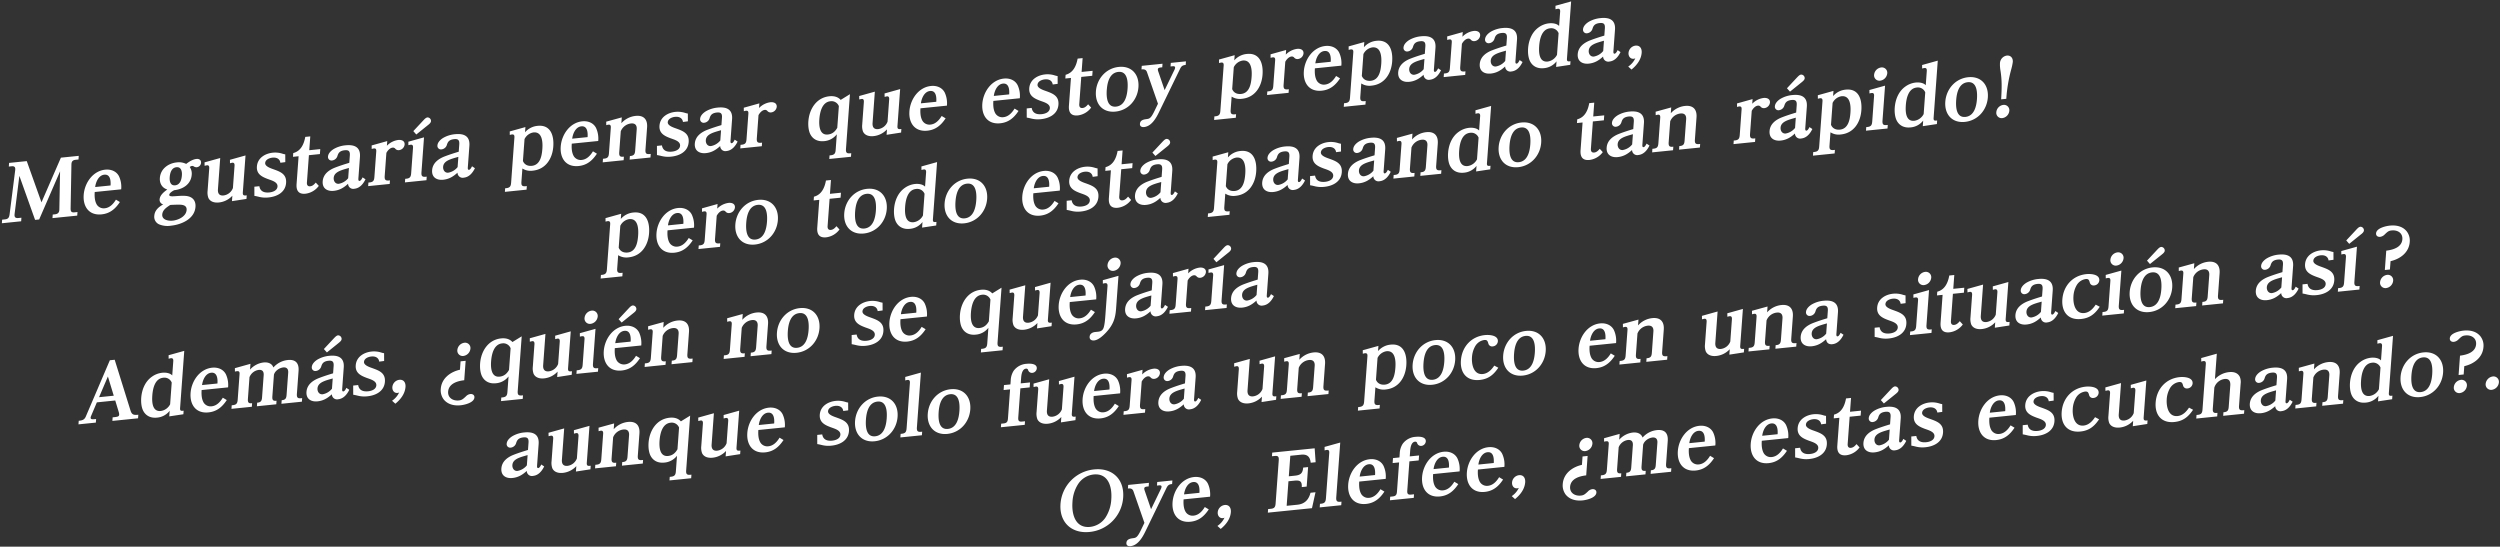 <svg id="イズミ" xmlns="http://www.w3.org/2000/svg" width="1564" height="342" viewBox="0 0 1564 342">
  <rect x="0" y="0" width="1564" height="342" fill="#333333" stroke="none"/>
  <defs>
    <style>
      .cls-1 {
        fill: #fff;
        fill-rule: evenodd;
      }
    </style>
  </defs>
  <path id="Me_gustaría_pensar_que_estoy_preparada_pero_todo_está_のコピー" data-name="Me gustaría pensar que estoy preparada, 　　　　　　　 pero todo está  のコピー" class="cls-1" d="M5.682,101.915L5.516,104.2l1.732-.175c1.78-.181,2.4.529,2.283,2.084l-0.032.437L6.03,133.864c-0.241,2-.708,3.159-2.92,3.383l-1.78.181-0.163,2.235,12.074-1.224L13.4,136.2l-1.78.18c-1.876.19-2.6-.412-2.524-2.059l0.032-.438L12.113,110l9.835,27.562L24.5,137.3l13.08-30.127-0.449,23.877-0.028.389c-0.124,1.7-1.039,2.469-2.915,2.659l-1.2.122-0.163,2.236,15.49-1.57,0.163-2.236-1.78.181c-2.309.234-2.571-.753-2.515-2.833l0.5-27.162,0.025-.34c0.113-1.555.888-2.358,2.62-2.533l1.78-.18L49.265,97.5,38.1,98.629,25.946,126.587l-9.2-25.794Zm53.585,18.207,16.548-1.677a15.833,15.833,0,0,0-1.323-8.068c-1.536-3.173-4.965-4.61-8.62-4.239-7.889.8-12.979,8.407-13.517,15.794-0.541,7.436,3.4,12.97,11.194,12.18,5.051-.512,8.5-3.225,11.449-7.721l-2.47-1.487c-1.627,2.674-3.855,5.071-6.982,5.388A5.109,5.109,0,0,1,60.556,128C59.238,125.769,59.069,122.843,59.267,120.122Zm9.9-4.091-9.621.976c0.367-3.077,2.111-7.354,5.719-7.72C69.013,108.907,69.378,113.067,69.163,116.031Zm37.8,25.162c6.3-.639,14.763-4.053,15.326-11.781,0.241-3.305-1.259-5.661-4.253-6.516-2.338-.679-5.7-0.338-8.247-0.177-1.777.132-3.986,0.308-3.905-.81,0.089-1.215,2.084-2.382,3.078-2.917,5.583-.614,10.54-3.77,10.972-9.7a7.159,7.159,0,0,0-1.227-4.8,2.735,2.735,0,0,1,1.483-.681,1.729,1.729,0,0,1,1.074.325,2.875,2.875,0,0,0,1.875.485,3.025,3.025,0,0,0,2.633-2.727c0.128-1.75-1.145-2.634-2.828-2.463-2.309.234-4.511,1.615-6.482,3.117a10.107,10.107,0,0,0-5.9-.945c-5.2.526-10.126,3.969-10.543,9.7-0.258,3.547,1.453,6.268,4.629,7.249-2.068,1.512-4.6,3.5-4.8,6.179a2.97,2.97,0,0,0,2.254,3.148c-2.938,1.648-5.333,3.724-5.584,7.175a5.147,5.147,0,0,0,2.912,5.253A13.692,13.692,0,0,0,106.965,141.193Zm2.6-25.253c-2.983.3-3.584-2.58-3.4-5.058,0.184-2.527,1-5.939,4.228-6.266,2.935-.3,3.585,2.579,3.4,5.058C113.612,112.2,112.791,115.613,109.568,115.94Zm-3.042,12.272c1.869-.093,3.641-0.176,5.5-0.172,2.292,0.009,4.936.417,4.724,3.333-0.3,4.131-5.332,6.329-8.7,6.67-2.742.278-6.794-.469-6.546-3.871C101.717,131.305,104.321,129.642,106.526,128.212Zm21.442-26.632L128,103.748a15.035,15.035,0,0,1,1.506-.346c1.25-.127,1.465.865,1.387,1.934l-1.03,14.143a9.815,9.815,0,0,0,.5,4.339c1.159,2.44,3.83,3.134,6.572,2.856a13.247,13.247,0,0,0,8.426-4.231l-0.248,3.4,9.079-1.4,0.163-2.235-0.626.063c-1.683.171-1.915-.578-1.806-2.084l1.671-22.94-9.749,2.725,0.034,2.168c0.484-.1.976-0.292,1.457-0.341,1.25-.127,1.465.865,1.387,1.934l-1.012,13.9a7.231,7.231,0,0,1-5.829,4.644c-2.742.278-3.725-1.311-3.537-3.887l1.422-19.538Zm47.436,0.257,3.086-.409-0.027-4.87a9.5,9.5,0,0,1-1.738-.4,14.779,14.779,0,0,0-6.065-.639c-4.714.478-9.547,3.235-9.939,8.63-0.351,4.811,3.2,6.477,6.829,7.846,2.465,0.908,6.262,1.874,6.057,4.693-0.187,2.576-3.072,3.5-5.092,3.7-3.223.327-5.732-.625-6.258-3.9l-3.126.317,0.012,5.739c0.8,0.112,1.7.311,2.541,0.514a17,17,0,0,0,6.364.465c5.147-.522,10.491-3.09,10.93-9.116,0.386-5.3-3.321-6.852-7.368-8.323-1.72-.646-5.884-1.815-5.718-4.1,0.163-2.235,2.81-3.179,4.59-3.359C172.935,98.373,175.063,99.315,175.4,101.837Zm8.056-6.074L183.29,98.1l3.512-.356-1.264,17.351c-0.3,4.131,1.244,6.531,5.573,6.092a12.151,12.151,0,0,0,8.331-4.9l-1.9-2.074c-0.992,1.162-1.973,2.178-3.513,2.334-1.587.161-2.128-.942-2.022-2.4l1.243-17.059,6.878-.7,0.227-3.11-6.879.7,0.63-8.651-3.127.317C190.178,90.064,188.279,94.5,183.46,95.763Zm34.3,19.2a3.217,3.217,0,0,0,3.927,3.124c3.367-.341,5.516-2.971,6.972-5.917l-1.822-1.214c-0.338.709-1.062,2.134-1.88,2.216-0.866.088-.784-1.03-0.738-1.661l0.973-13.366c0.446-6.124-3.443-7.8-8.975-7.243a17.912,17.912,0,0,0-7.576,2.408c-1.6,1.031-3.3,2.65-3.439,4.594a2.212,2.212,0,0,0,2.589,2.488,3.945,3.945,0,0,0,3.369-3c0.484-1.4,1.13-3.057,4.5-3.4,2.6-.263,3.386.718,3.2,3.294l-0.332,4.569c-2.929.875-5.813,1.8-8.711,2.909-3.93,1.508-7.6,4.1-7.937,8.668-0.322,4.422,2.831,6.37,6.92,5.956C212.307,119.034,215,117.507,217.761,114.959Zm0.062-3.479a9.681,9.681,0,0,1-5.84,3.486c-2.165.219-3.363-1.685-3.218-3.678,0.279-3.839,4.892-4.886,9.525-6.224Zm24.224-20.305,0.212-2.916-9.748,2.725,0.03,2.216a6.392,6.392,0,0,1,1.361-.331c1.347-.136,1.571.709,1.487,1.876l-1.158,15.892c-0.159,2.187-.618,3.247-3.023,3.491l-0.722.073-0.163,2.236,13.47-1.366,0.162-2.235-0.673.068c-2.357.239-2.764-.733-2.605-2.92l1.044-14.337c0.776-1.478,2.233-3.121,3.869-3.287a1.833,1.833,0,0,1,1.716.694,2.629,2.629,0,0,0,2.323.874,3.961,3.961,0,0,0,3.5-3.491c0.169-2.333-1.924-3.085-3.945-2.881A12.051,12.051,0,0,0,242.047,91.175Zm18.381-7.025,7.051-5.684c0.86-.666,2.071-1.561,2.152-2.678a2.2,2.2,0,0,0-2.169-2.337c-0.914.093-1.685,0.846-2.67,1.911l-6.215,6.66Zm4.836,1.777-9.8,2.73,0.033,2.168a7.831,7.831,0,0,1,1.454-.292c1.3-.132,1.516.811,1.439,1.88l-1.158,15.893c-0.159,2.187-.666,3.251-3.023,3.49l-0.722.073-0.162,2.236,13.469-1.365,0.162-2.236-0.721.073c-2.357.239-2.716-.738-2.557-2.925Zm20.954,22.093a3.218,3.218,0,0,0,3.927,3.124c3.367-.341,5.516-2.971,6.972-5.917l-1.821-1.214c-0.338.709-1.063,2.134-1.88,2.216-0.866.088-.785-1.03-0.739-1.661L293.65,91.2c0.446-6.124-3.443-7.8-8.975-7.243a17.911,17.911,0,0,0-7.576,2.408c-1.6,1.031-3.3,2.65-3.438,4.594a2.211,2.211,0,0,0,2.588,2.487,3.946,3.946,0,0,0,3.37-2.995c0.484-1.4,1.13-3.057,4.5-3.4,2.6-.263,3.385.718,3.2,3.294l-0.333,4.568c-2.928.876-5.813,1.8-8.711,2.909-3.93,1.508-7.6,4.1-7.937,8.668-0.322,4.422,2.831,6.37,6.92,5.956C280.765,112.1,283.454,110.568,286.218,108.02Zm0.063-3.479a9.679,9.679,0,0,1-5.841,3.486c-2.165.219-3.363-1.685-3.218-3.678,0.28-3.839,4.892-4.886,9.526-6.224Zm42.176-21.787,0.237-3.256-9.8,2.73,0.03,2.216a6.084,6.084,0,0,1,1.409-.336c1.3-.132,1.572.709,1.487,1.876l-2.06,28.285c-0.148,2.042-.615,3.2-3.068,3.447l-0.673.068-0.163,2.236,13.565-1.375,0.163-2.236-0.818.083c-2.357.239-2.716-.738-2.56-2.876l0.6-8.213a9.487,9.487,0,0,0,6.49,1.368c8.13-.824,12.3-7.566,12.846-15.1,0.513-7.047-1.768-13.763-9.753-12.953A11.783,11.783,0,0,0,328.457,82.754Zm-0.311,4.277a7.508,7.508,0,0,1,5.6-4.186c5.484-.556,5.868,5.966,5.557,10.243-0.3,4.131-1.214,10.109-6.6,10.655-2.55.259-4.671-.781-5.556-3.055ZM357.7,89.872L374.247,88.2a15.826,15.826,0,0,0-1.323-8.067c-1.535-3.173-4.964-4.61-8.62-4.24-7.889.8-12.979,8.407-13.517,15.794-0.542,7.436,3.4,12.969,11.193,12.18,5.051-.512,8.5-3.225,11.45-7.722l-2.471-1.486c-1.627,2.674-3.855,5.07-6.981,5.387a5.107,5.107,0,0,1-4.99-2.292C357.67,95.52,357.5,92.594,357.7,89.872Zm9.895-4.09-9.62.975c0.367-3.077,2.111-7.354,5.719-7.719C367.445,78.657,367.81,82.817,367.594,85.782Zm21.395-12.348-9.744,2.676,0.029,2.216a7.549,7.549,0,0,1,1.409-.336c1.3-.132,1.517.811,1.436,1.929l-1.154,15.844c-0.159,2.187-.618,3.247-3.024,3.49l-0.721.073-0.163,2.235,13.084-1.326L390.3,98l-0.433.044c-2.309.234-2.612-.845-2.46-2.934l0.945-12.976a7.836,7.836,0,0,1,6.469-4.9c2.5-.253,3.69,1.121,3.51,3.6L397.369,94.1c-0.153,2.09-.571,3.242-2.88,3.476l-0.433.044-0.162,2.236,13.036-1.321,0.163-2.236-0.674.068c-2.4.244-2.764-.733-2.6-2.92l1-13.754c0.364-5.006-2.114-7.7-7.164-7.185a13.818,13.818,0,0,0-8.928,4.571Zm38.269,2.875,3.086-.409-0.027-4.87a9.494,9.494,0,0,1-1.738-.4,14.78,14.78,0,0,0-6.065-.639c-4.714.478-9.547,3.235-9.939,8.63-0.351,4.811,3.2,6.477,6.829,7.846,2.465,0.908,6.262,1.874,6.057,4.693-0.187,2.576-3.072,3.5-5.092,3.7-3.223.327-5.732-.625-6.258-3.9l-3.126.317L411,97.013c0.8,0.112,1.7.311,2.541,0.514a17.018,17.018,0,0,0,6.365.464c5.147-.522,10.491-3.09,10.93-9.116,0.386-5.3-3.321-6.851-7.368-8.323-1.72-.646-5.884-1.816-5.718-4.1,0.163-2.236,2.81-3.179,4.59-3.36C424.789,72.845,426.917,73.787,427.258,76.309Zm23.3,15.054a3.218,3.218,0,0,0,3.927,3.124c3.367-.341,5.517-2.971,6.973-5.917l-1.822-1.214c-0.338.71-1.063,2.134-1.88,2.217-0.866.088-.785-1.03-0.739-1.662l0.973-13.365c0.446-6.124-3.442-7.8-8.974-7.243a17.912,17.912,0,0,0-7.577,2.408c-1.6,1.031-3.3,2.65-3.438,4.594a2.211,2.211,0,0,0,2.588,2.487,3.946,3.946,0,0,0,3.37-2.995c0.484-1.4,1.13-3.057,4.5-3.4,2.6-.263,3.386.718,3.2,3.294l-0.333,4.568c-2.928.876-5.812,1.8-8.711,2.909-3.929,1.508-7.6,4.1-7.936,8.668-0.322,4.423,2.83,6.37,6.919,5.956C445.1,95.437,447.791,93.91,450.554,91.363Zm0.063-3.48a9.681,9.681,0,0,1-5.841,3.486c-2.164.219-3.363-1.685-3.218-3.678,0.28-3.839,4.892-4.886,9.526-6.224Zm24.223-20.3,0.213-2.916-9.748,2.725,0.029,2.216a6.4,6.4,0,0,1,1.361-.331c1.347-.136,1.572.709,1.487,1.875L467.025,87.04c-0.159,2.187-.618,3.247-3.024,3.491l-0.721.073-0.163,2.236,13.469-1.365,0.163-2.236-0.673.068c-2.358.239-2.764-.733-2.605-2.92l1.044-14.337c0.776-1.478,2.233-3.121,3.868-3.287a1.832,1.832,0,0,1,1.716.694,2.631,2.631,0,0,0,2.324.874,3.96,3.96,0,0,0,3.5-3.491c0.17-2.333-1.924-3.085-3.944-2.881A12.051,12.051,0,0,0,474.84,67.579Zm56.882-8.66-5.8,3.579c-1.72-1.948-4.254-2.56-7.044-2.277-8.226.834-12.625,8.13-13.174,15.663-0.2,2.722.087,6.021,1.309,8.261,1.683,3.11,4.731,4.538,8.531,4.152a11.094,11.094,0,0,0,7.951-4.279l-0.7,9.671c-0.145,1.993-.567,3.193-3.068,3.447l-0.77.078-0.162,2.236,13.565-1.375,0.163-2.236-0.722.073c-2.357.239-2.716-.738-2.56-2.876Zm-6.941,7.457-0.987,13.56c-1.373,2.455-3.2,3.943-5.894,4.216-5.195.527-5.619-5.461-5.325-9.495,0.3-4.18,1.548-10.77,6.936-11.316A4.9,4.9,0,0,1,524.781,66.376Zm12.724-6.307,0.033,2.168a15.163,15.163,0,0,1,1.5-.346c1.251-.127,1.465.865,1.388,1.934L539.4,77.967a9.818,9.818,0,0,0,.5,4.34c1.159,2.439,3.83,3.133,6.572,2.855a13.249,13.249,0,0,0,8.426-4.231l-0.248,3.4,9.079-1.4,0.163-2.236-0.626.063c-1.683.171-1.915-.578-1.806-2.084l1.67-22.939-9.748,2.725,0.033,2.168c0.485-.1.977-0.292,1.458-0.341,1.25-.127,1.465.865,1.387,1.934l-1.012,13.9a7.229,7.229,0,0,1-5.829,4.643c-2.742.278-3.725-1.311-3.537-3.887L547.3,57.339Zm38.338,7.692,16.548-1.677a15.837,15.837,0,0,0-1.322-8.067c-1.536-3.173-4.965-4.61-8.621-4.24-7.889.8-12.979,8.407-13.517,15.794-0.541,7.436,3.4,12.97,11.194,12.18,5.051-.512,8.5-3.225,11.449-7.721l-2.47-1.486c-1.627,2.673-3.855,5.07-6.982,5.387a5.108,5.108,0,0,1-4.99-2.292C575.814,73.408,575.645,70.482,575.843,67.761Zm9.9-4.091-9.621.975c0.367-3.076,2.111-7.354,5.719-7.719C585.589,56.546,585.955,60.706,585.739,63.67Zm35.71-.532L638,61.461a15.826,15.826,0,0,0-1.323-8.067c-1.535-3.173-4.964-4.61-8.62-4.24-7.889.8-12.979,8.407-13.517,15.794-0.541,7.436,3.4,12.97,11.194,12.18,5.051-.512,8.5-3.225,11.449-7.721l-2.47-1.486c-1.628,2.674-3.855,5.07-6.982,5.387a5.108,5.108,0,0,1-4.99-2.292C621.42,68.785,621.251,65.86,621.449,63.138Zm9.9-4.09-9.621.975c0.367-3.077,2.111-7.354,5.719-7.719C631.2,51.923,631.561,56.083,631.345,59.048Zm27.23-6.185,3.085-.409-0.027-4.87a9.511,9.511,0,0,1-1.738-.4,14.78,14.78,0,0,0-6.065-.639c-4.714.478-9.546,3.235-9.939,8.63-0.351,4.811,3.205,6.477,6.83,7.846,2.464,0.908,6.261,1.874,6.056,4.693-0.187,2.576-3.071,3.5-5.092,3.7-3.223.327-5.732-.625-6.258-3.9l-3.126.317,0.012,5.739c0.8,0.112,1.7.311,2.541,0.514a17.012,17.012,0,0,0,6.364.465c5.147-.522,10.491-3.09,10.93-9.116,0.386-5.3-3.321-6.851-7.368-8.323-1.72-.646-5.884-1.816-5.718-4.1,0.163-2.236,2.81-3.179,4.59-3.36C656.105,49.4,658.233,50.34,658.575,52.863Zm8.055-6.075-0.17,2.333,3.512-.356-1.264,17.35c-0.3,4.131,1.244,6.531,5.573,6.093a12.154,12.154,0,0,0,8.331-4.9l-1.9-2.075c-0.992,1.162-1.973,2.178-3.513,2.334-1.587.161-2.128-.942-2.021-2.4l1.242-17.059,6.879-.7,0.226-3.11-6.879.7,0.63-8.651-3.127.317C673.348,41.09,671.449,45.527,666.63,46.788Zm18.962,10.428c-0.576,7.922,4.276,13.412,12.262,12.6,8.033-.814,13.763-7.377,14.34-15.3s-4.272-13.46-12.306-12.646C691.9,42.682,686.173,49.245,685.592,57.215Zm6.812-1.076c0.318-4.374,1.63-10.585,7.21-11.151,5.724-.58,6.095,6.136,5.773,10.559-0.319,4.374-1.631,10.585-7.211,11.151C692.452,67.278,692.078,60.61,692.4,56.139Zm36.178,0.24-3.936-11.517a4.287,4.287,0,0,1-.32-1.511c0.071-.972,1.322-1.1,2-1.167l0.77-.078,0.163-2.236-12.989,1.316L714.1,43.423c1.683-.171,2.861.048,3.455,1.724l6.87,19.758-2.081,4.311c-2.249,4.666-3.088,5.041-4.968,5.279-1.783.229-4.055,0.6-4.225,2.937-0.12,1.652,1.129,2.2,2.572,2.055,4.57-.463,7.459-5.387,9.316-9.242L738.184,43.2c0.9-1.876,1.654-2.387,3.579-2.582l0.162-2.236-9.476.961-0.163,2.236,1.058-.107c0.722-.073,1.873-0.142,1.8.83a3.65,3.65,0,0,1-.384,1.342Zm43.568-18.6,0.237-3.256-9.8,2.73,0.029,2.216a6.091,6.091,0,0,1,1.41-.336c1.3-.132,1.571.709,1.487,1.876l-2.06,28.285c-0.149,2.041-.615,3.2-3.068,3.447l-0.674.068-0.162,2.236,13.565-1.375,0.163-2.236-0.818.083c-2.357.239-2.716-.738-2.56-2.876l0.6-8.213a9.483,9.483,0,0,0,6.49,1.368c8.129-.824,12.3-7.566,12.845-15.1,0.514-7.047-1.767-13.763-9.752-12.953A11.781,11.781,0,0,0,772.15,37.78Zm-0.311,4.277a7.508,7.508,0,0,1,5.6-4.186c5.483-.556,5.868,5.966,5.557,10.243-0.3,4.131-1.214,10.109-6.6,10.655-2.549.258-4.67-.781-5.555-3.055Zm32.54-7.881,0.212-2.916-9.748,2.725,0.029,2.216a6.4,6.4,0,0,1,1.361-.331c1.347-.136,1.572.709,1.487,1.875l-1.157,15.892c-0.159,2.187-.618,3.247-3.023,3.491l-0.722.073-0.163,2.236,13.469-1.365,0.163-2.236-0.673.068c-2.357.239-2.764-.733-2.605-2.92l1.044-14.337c0.776-1.478,2.233-3.121,3.868-3.287a1.831,1.831,0,0,1,1.716.694,2.631,2.631,0,0,0,2.324.874,3.96,3.96,0,0,0,3.5-3.491c0.17-2.333-1.924-3.085-3.944-2.881A12.046,12.046,0,0,0,804.379,34.176ZM822.6,42.749l16.548-1.677A15.826,15.826,0,0,0,837.828,33c-1.536-3.173-4.965-4.61-8.621-4.24-7.889.8-12.979,8.407-13.517,15.794-0.541,7.436,3.4,12.97,11.194,12.18,5.051-.512,8.5-3.225,11.449-7.721l-2.47-1.486c-1.627,2.673-3.855,5.07-6.982,5.387a5.108,5.108,0,0,1-4.99-2.292C822.573,48.4,822.4,45.471,822.6,42.749Zm9.9-4.09-9.621.975c0.367-3.076,2.111-7.354,5.719-7.719C832.348,31.534,832.714,35.694,832.5,38.659Zm20.762-9.1L853.5,26.3l-9.8,2.73,0.029,2.216a6.091,6.091,0,0,1,1.409-.336c1.3-.132,1.572.709,1.487,1.875l-2.059,28.285c-0.149,2.041-.615,3.2-3.068,3.447l-0.674.068-0.163,2.236,13.566-1.375,0.163-2.236-0.818.083c-2.357.239-2.716-.738-2.56-2.876l0.6-8.213a9.481,9.481,0,0,0,6.49,1.368c8.129-.824,12.3-7.566,12.845-15.1,0.513-7.047-1.767-13.763-9.752-12.953A11.779,11.779,0,0,0,853.26,29.559Zm-0.312,4.277a7.51,7.51,0,0,1,5.605-4.186c5.484-.556,5.869,5.966,5.558,10.243-0.3,4.131-1.214,10.109-6.6,10.655-2.549.258-4.67-.781-5.555-3.055ZM890.6,46.759a3.218,3.218,0,0,0,3.927,3.124c3.367-.341,5.516-2.971,6.972-5.917l-1.821-1.214c-0.338.71-1.063,2.134-1.881,2.217-0.865.088-.784-1.03-0.738-1.662l0.973-13.365c0.446-6.124-3.443-7.8-8.975-7.243a17.911,17.911,0,0,0-7.576,2.408c-1.6,1.031-3.3,2.65-3.438,4.594a2.211,2.211,0,0,0,2.588,2.487A3.946,3.946,0,0,0,884,29.193c0.483-1.4,1.129-3.057,4.5-3.4,2.6-.263,3.385.718,3.2,3.294l-0.333,4.568c-2.929.876-5.813,1.8-8.711,2.909-3.93,1.508-7.6,4.1-7.937,8.668-0.322,4.423,2.831,6.37,6.92,5.956C885.148,50.834,887.837,49.307,890.6,46.759Zm0.062-3.48a9.676,9.676,0,0,1-5.84,3.486c-2.165.219-3.363-1.685-3.218-3.678,0.28-3.839,4.892-4.886,9.526-6.224Zm24.224-20.3,0.212-2.916-9.748,2.725L905.381,25a6.384,6.384,0,0,1,1.361-.331c1.347-.137,1.572.709,1.487,1.875l-1.157,15.892c-0.159,2.187-.619,3.247-3.024,3.49L903.327,46l-0.163,2.236,13.469-1.365,0.163-2.236-0.674.068c-2.357.239-2.764-.733-2.6-2.92l1.044-14.337c0.776-1.478,2.232-3.121,3.868-3.287a1.832,1.832,0,0,1,1.716.694,2.631,2.631,0,0,0,2.324.874,3.96,3.96,0,0,0,3.5-3.491c0.17-2.333-1.924-3.085-3.945-2.881A12.051,12.051,0,0,0,914.887,22.975ZM941.61,41.589a3.217,3.217,0,0,0,3.927,3.124c3.367-.341,5.516-2.971,6.972-5.917l-1.822-1.214c-0.338.71-1.062,2.134-1.88,2.217-0.866.088-.784-1.03-0.738-1.662l0.973-13.365c0.446-6.124-3.443-7.8-8.975-7.243a17.911,17.911,0,0,0-7.576,2.408c-1.6,1.031-3.3,2.65-3.439,4.594a2.211,2.211,0,0,0,2.589,2.487,3.944,3.944,0,0,0,3.369-2.995c0.484-1.4,1.13-3.057,4.5-3.4,2.6-.263,3.386.718,3.2,3.294l-0.333,4.568c-2.929.876-5.813,1.8-8.711,2.909-3.93,1.508-7.6,4.1-7.937,8.668-0.322,4.423,2.831,6.37,6.92,5.956C936.156,45.663,938.846,44.136,941.61,41.589Zm0.062-3.48a9.681,9.681,0,0,1-5.84,3.486c-2.165.219-3.363-1.685-3.218-3.678,0.279-3.84,4.892-4.886,9.525-6.224ZM973.1,3.615l0.03,2.216a8.035,8.035,0,0,1,1.457-.341c1.3-.132,1.517.811,1.439,1.88l-0.648,8.894c-1.415-1.545-4.063-1.9-6.276-1.679a13.51,13.51,0,0,0-6.536,2.544c-4.383,3.146-6.242,8.351-6.592,13.163-0.195,2.673.09,5.973,1.312,8.213,1.683,3.11,4.731,4.537,8.531,4.152a11.1,11.1,0,0,0,7.951-4.279l-0.254,3.5,8.834-1.33,0.163-2.236-0.625.063c-1.491.151-1.686-.456-1.583-1.866L982.9,0.885Zm1.953,17.121L974.064,34.3a7.777,7.777,0,0,1-5.846,4.211c-5.388.546-5.6-5.655-5.3-9.786,0.3-4.082,1.527-10.478,6.819-11.015A4.9,4.9,0,0,1,975.051,20.736Zm27.849,14.64a3.221,3.221,0,0,0,3.93,3.124c3.37-.341,5.52-2.971,6.97-5.917l-1.82-1.214c-0.34.71-1.06,2.134-1.88,2.217-0.86.088-.78-1.03-0.74-1.662l0.98-13.365c0.44-6.124-3.45-7.8-8.98-7.243a17.912,17.912,0,0,0-7.575,2.408c-1.6,1.031-3.3,2.65-3.438,4.594a2.211,2.211,0,0,0,2.588,2.487,3.946,3.946,0,0,0,3.37-2.995c0.484-1.4,1.13-3.057,4.5-3.4,2.6-.263,3.39.718,3.2,3.294l-0.33,4.569c-2.93.876-5.815,1.8-8.714,2.909-3.929,1.508-7.6,4.1-7.936,8.668-0.322,4.423,2.83,6.37,6.919,5.956C997.451,39.45,1000.14,37.923,1002.9,35.376Zm0.07-3.48a9.7,9.7,0,0,1-5.844,3.486c-2.164.219-3.363-1.685-3.218-3.678,0.28-3.839,4.892-4.886,9.522-6.224Zm20.08,4.574a12.555,12.555,0,0,1-4.44,5.177l2.06,1.866c3.4-2.757,6.05-6.305,6.36-10.534,0.19-2.576-1.04-4.719-3.88-4.431a5.009,5.009,0,0,0-4.35,4.589c-0.14,1.993,1.11,3.844,3.22,3.629A2.642,2.642,0,0,0,1023.05,36.47ZM388.37,136.988l0.237-3.256-9.8,2.73,0.029,2.216a6.1,6.1,0,0,1,1.41-.336c1.3-.132,1.571.709,1.486,1.875L379.677,168.5c-0.149,2.041-.615,3.2-3.068,3.446l-0.674.069-0.162,2.235,13.565-1.375,0.163-2.235-0.818.083c-2.357.239-2.716-.738-2.56-2.877l0.6-8.213a9.48,9.48,0,0,0,6.49,1.368c8.129-.824,12.3-7.566,12.845-15.1,0.513-7.047-1.767-13.763-9.752-12.953A11.778,11.778,0,0,0,388.37,136.988Zm-0.311,4.277a7.509,7.509,0,0,1,5.6-4.186c5.483-.556,5.868,5.966,5.557,10.243-0.3,4.131-1.214,10.109-6.6,10.655-2.549.258-4.67-.781-5.555-3.055Zm29.553,2.842,16.548-1.678a15.838,15.838,0,0,0-1.323-8.067c-1.536-3.173-4.964-4.61-8.62-4.239-7.889.8-12.98,8.407-13.517,15.794-0.542,7.436,3.4,12.97,11.193,12.18,5.051-.512,8.5-3.225,11.449-7.721l-2.47-1.487c-1.627,2.674-3.855,5.071-6.982,5.387a5.107,5.107,0,0,1-4.99-2.292C417.583,149.754,417.414,146.828,417.612,144.107Zm9.895-4.091-9.621.975c0.368-3.076,2.111-7.353,5.719-7.719C427.357,132.892,427.723,137.052,427.507,140.016Zm21.186-9.48,0.212-2.916-9.748,2.725,0.03,2.216a6.392,6.392,0,0,1,1.361-.331c1.347-.136,1.572.709,1.487,1.875L440.878,150c-0.159,2.187-.619,3.246-3.024,3.49l-0.721.073L436.97,155.8l13.469-1.365L450.6,152.2l-0.674.068c-2.357.239-2.764-.733-2.6-2.92l1.044-14.337c0.776-1.477,2.232-3.12,3.868-3.286a1.831,1.831,0,0,1,1.716.694,2.629,2.629,0,0,0,2.324.874,3.959,3.959,0,0,0,3.5-3.49c0.17-2.333-1.924-3.086-3.945-2.881A12.047,12.047,0,0,0,448.693,130.536Zm11.346,9.849c-0.577,7.922,4.276,13.412,12.261,12.6,8.033-.815,13.764-7.377,14.341-15.3s-4.273-13.461-12.306-12.646C466.35,125.852,460.619,132.415,460.039,140.385Zm6.811-1.076c0.318-4.374,1.63-10.586,7.21-11.151,5.725-.58,6.095,6.136,5.773,10.558-0.318,4.375-1.63,10.586-7.21,11.152C466.9,150.448,466.524,143.78,466.85,139.309ZM509.2,123.053l-0.17,2.332,3.512-.356-1.263,17.351c-0.3,4.131,1.243,6.531,5.572,6.092a12.151,12.151,0,0,0,8.331-4.9l-1.9-2.075c-0.992,1.162-1.973,2.178-3.513,2.334-1.587.161-2.127-.942-2.021-2.4l1.242-17.059,6.879-.7,0.226-3.111-6.879.7,0.63-8.651-3.127.317C515.915,117.355,514.016,121.792,509.2,123.053ZM528.16,133.48c-0.577,7.922,4.276,13.412,12.261,12.6,8.033-.814,13.764-7.377,14.34-15.3s-4.272-13.461-12.3-12.646C534.47,118.947,528.74,125.51,528.16,133.48Zm6.811-1.076c0.318-4.374,1.63-10.585,7.21-11.151,5.724-.58,6.095,6.136,5.773,10.559-0.319,4.374-1.63,10.585-7.21,11.151C535.019,143.543,534.645,136.875,534.971,132.4Zm41.469-28.276,0.029,2.216a7.967,7.967,0,0,1,1.457-.34c1.3-.132,1.517.811,1.439,1.88l-0.647,8.894c-1.416-1.545-4.064-1.9-6.276-1.68a13.51,13.51,0,0,0-6.536,2.544c-4.383,3.146-6.243,8.352-6.593,13.163-0.195,2.673.09,5.973,1.312,8.213,1.683,3.11,4.731,4.537,8.531,4.152a11.1,11.1,0,0,0,7.952-4.279l-0.255,3.5,8.835-1.33,0.162-2.235-0.625.063c-1.491.151-1.686-.456-1.583-1.866l2.594-35.624Zm1.952,17.121-0.987,13.559a7.774,7.774,0,0,1-5.846,4.211c-5.387.546-5.6-5.655-5.3-9.786,0.3-4.082,1.527-10.479,6.819-11.015A4.9,4.9,0,0,1,578.392,121.249Zm12.559,5.867c-0.577,7.922,4.276,13.412,12.261,12.6,8.033-.814,13.764-7.377,14.34-15.3s-4.272-13.46-12.305-12.646C597.261,112.582,591.531,119.145,590.951,127.116Zm6.811-1.077c0.318-4.374,1.63-10.585,7.21-11.151,5.724-.58,6.1,6.136,5.773,10.559-0.319,4.374-1.63,10.585-7.21,11.151C597.81,137.178,597.436,130.511,597.762,126.039Zm48.7-5.129,16.548-1.677a15.826,15.826,0,0,0-1.323-8.067c-1.535-3.173-4.964-4.611-8.62-4.24-7.889.8-12.979,8.407-13.517,15.794-0.542,7.436,3.4,12.97,11.194,12.18,5.051-.512,8.5-3.224,11.449-7.721l-2.471-1.486c-1.627,2.673-3.854,5.07-6.981,5.387a5.108,5.108,0,0,1-4.99-2.292C646.432,126.557,646.263,123.632,646.461,120.91Zm9.895-4.09-9.62.975c0.367-3.077,2.111-7.354,5.719-7.72C656.207,109.7,656.572,113.855,656.356,116.82Zm27.23-6.185,3.086-.41-0.027-4.869a9.511,9.511,0,0,1-1.738-.4,14.781,14.781,0,0,0-6.065-.64c-4.714.478-9.547,3.235-9.939,8.63-0.351,4.811,3.2,6.477,6.829,7.846,2.465,0.908,6.262,1.874,6.057,4.693-0.187,2.576-3.072,3.5-5.092,3.7-3.223.327-5.732-.625-6.258-3.9l-3.126.317,0.011,5.739c0.8,0.112,1.7.311,2.541,0.515a17.023,17.023,0,0,0,6.365.464c5.147-.522,10.491-3.09,10.93-9.116,0.386-5.3-3.321-6.851-7.368-8.323-1.72-.645-5.884-1.815-5.718-4.1,0.163-2.236,2.81-3.18,4.59-3.36C681.117,107.17,683.245,108.112,683.586,110.635Zm8.056-6.075-0.17,2.332,3.512-.355-1.264,17.35c-0.3,4.131,1.244,6.531,5.573,6.092a12.153,12.153,0,0,0,8.331-4.9l-1.9-2.075c-0.991,1.162-1.973,2.178-3.512,2.334-1.587.161-2.128-.942-2.022-2.4l1.243-17.059,6.878-.7,0.227-3.111-6.879.7,0.63-8.651-3.127.317C698.36,98.862,696.461,103.3,691.642,104.56Zm31.193-6.973,7.051-5.683c1.266-1,2.085-1.755,2.152-2.679a2.237,2.237,0,0,0-2.217-2.332c-0.914.093-1.637,0.841-2.67,1.911l-6.215,6.66Zm3.108,26.169a3.217,3.217,0,0,0,3.926,3.124c3.368-.341,5.517-2.971,6.973-5.917l-1.822-1.214c-0.338.709-1.062,2.134-1.88,2.217-0.866.087-.784-1.03-0.738-1.662l0.973-13.365c0.446-6.124-3.443-7.8-8.975-7.243a17.913,17.913,0,0,0-7.577,2.409c-1.6,1.031-3.3,2.649-3.438,4.593a2.212,2.212,0,0,0,2.589,2.488,4.006,4.006,0,0,0,3.369-3c0.484-1.4,1.13-3.057,4.5-3.4,2.6-.263,3.386.719,3.2,3.294l-0.332,4.569c-2.929.876-5.813,1.8-8.711,2.909-3.93,1.508-7.6,4.1-7.937,8.668-0.322,4.422,2.831,6.37,6.92,5.956C720.489,127.831,723.179,126.3,725.943,123.756Zm0.062-3.479a9.679,9.679,0,0,1-5.84,3.486c-2.165.22-3.363-1.685-3.218-3.678,0.279-3.839,4.892-4.886,9.525-6.224ZM768.182,98.49l0.237-3.256-9.8,2.73,0.029,2.216a6.1,6.1,0,0,1,1.409-.335c1.3-.132,1.572.709,1.487,1.875L759.489,130c-0.149,2.042-.615,3.2-3.068,3.447l-0.674.068-0.163,2.236,13.566-1.375,0.162-2.236-0.817.083c-2.357.239-2.716-.737-2.56-2.876l0.6-8.213a9.479,9.479,0,0,0,6.489,1.368c8.13-.824,12.3-7.566,12.846-15.1,0.513-7.047-1.767-13.763-9.752-12.953A11.78,11.78,0,0,0,768.182,98.49Zm-0.312,4.277a7.507,7.507,0,0,1,5.605-4.186c5.484-.556,5.869,5.966,5.557,10.242-0.3,4.131-1.213,10.109-6.6,10.655-2.549.259-4.67-.78-5.555-3.055Zm37.653,12.923a3.218,3.218,0,0,0,3.927,3.124c3.367-.342,5.516-2.972,6.972-5.917l-1.821-1.215c-0.339.71-1.063,2.134-1.881,2.217-0.866.088-.784-1.03-0.738-1.662l0.973-13.365c0.446-6.124-3.443-7.8-8.975-7.243a17.912,17.912,0,0,0-7.576,2.408c-1.6,1.031-3.3,2.65-3.438,4.594a2.21,2.21,0,0,0,2.588,2.487,3.942,3.942,0,0,0,3.369-2.994c0.484-1.4,1.13-3.057,4.5-3.4,2.6-.263,3.385.718,3.2,3.294l-0.333,4.568c-2.929.876-5.813,1.8-8.711,2.91-3.93,1.507-7.6,4.1-7.937,8.667-0.322,4.423,2.831,6.371,6.92,5.956C800.069,119.764,802.759,118.238,805.523,115.69Zm0.062-3.48a9.678,9.678,0,0,1-5.84,3.487c-2.165.219-3.363-1.685-3.218-3.678,0.28-3.839,4.892-4.886,9.526-6.224ZM835.853,95.2l3.086-.409-0.028-4.87a9.5,9.5,0,0,1-1.737-.4,14.785,14.785,0,0,0-6.066-.639c-4.714.478-9.546,3.235-9.939,8.63-0.35,4.811,3.205,6.477,6.83,7.847,2.464,0.907,6.262,1.873,6.057,4.692-0.188,2.576-3.072,3.5-5.093,3.7-3.223.327-5.732-.625-6.257-3.9l-3.127.317,0.012,5.739c0.8,0.112,1.7.311,2.541,0.515a17.02,17.02,0,0,0,6.365.464c5.147-.522,10.491-3.089,10.929-9.116,0.386-5.3-3.321-6.851-7.368-8.322-1.72-.646-5.884-1.816-5.718-4.1,0.163-2.236,2.81-3.179,4.59-3.36C833.383,91.736,835.511,92.678,835.853,95.2Zm23.3,15.054a3.218,3.218,0,0,0,3.927,3.124c3.367-.341,5.516-2.971,6.972-5.917l-1.821-1.214c-0.339.71-1.063,2.134-1.881,2.217-0.866.087-.784-1.03-0.738-1.662l0.973-13.365c0.446-6.124-3.443-7.8-8.975-7.243A17.912,17.912,0,0,0,850.03,88.6c-1.6,1.031-3.3,2.65-3.438,4.594a2.21,2.21,0,0,0,2.588,2.487,3.944,3.944,0,0,0,3.369-2.995c0.484-1.4,1.13-3.057,4.5-3.4,2.6-.263,3.386.718,3.2,3.294l-0.333,4.569c-2.929.876-5.813,1.8-8.711,2.909-3.93,1.508-7.6,4.1-7.937,8.668-0.322,4.422,2.831,6.37,6.92,5.956C853.7,114.329,856.385,112.8,859.149,110.254Zm0.062-3.479a9.677,9.677,0,0,1-5.84,3.486c-2.165.22-3.363-1.685-3.218-3.678,0.279-3.839,4.892-4.885,9.525-6.224ZM883.644,83.6L873.9,86.279l0.03,2.216a7.533,7.533,0,0,1,1.409-.336c1.3-.132,1.516.811,1.435,1.929l-1.154,15.844c-0.159,2.187-.618,3.246-3.023,3.49l-0.722.073-0.163,2.236,13.085-1.326,0.163-2.236-0.433.044c-2.309.234-2.613-.845-2.461-2.935L883.01,92.3a7.836,7.836,0,0,1,6.469-4.9c2.5-.254,3.691,1.121,3.51,3.6l-0.966,13.268c-0.152,2.09-.57,3.242-2.879,3.476l-0.433.044-0.163,2.235,13.036-1.321,0.163-2.236-0.673.069c-2.406.243-2.764-.733-2.6-2.92l1-13.754c0.365-5.006-2.113-7.7-7.164-7.185a13.823,13.823,0,0,0-8.928,4.571ZM923.047,69l0.03,2.216a8.044,8.044,0,0,1,1.457-.341c1.3-.132,1.517.811,1.439,1.88l-0.648,8.894c-1.415-1.545-4.063-1.9-6.276-1.679a13.508,13.508,0,0,0-6.536,2.544c-4.383,3.146-6.242,8.351-6.592,13.163-0.2,2.673.09,5.973,1.312,8.213,1.683,3.11,4.731,4.538,8.531,4.152a11.093,11.093,0,0,0,7.951-4.279l-0.254,3.5,8.834-1.329,0.163-2.236-0.625.063c-1.491.152-1.686-.456-1.583-1.865l2.594-35.624ZM925,86.116l-0.987,13.56a7.775,7.775,0,0,1-5.846,4.21c-5.388.546-5.605-5.655-5.3-9.786,0.3-4.082,1.527-10.478,6.819-11.015A4.9,4.9,0,0,1,925,86.116Zm12.558,5.867c-0.576,7.922,4.276,13.412,12.262,12.6,8.033-.815,13.763-7.377,14.34-15.3s-4.272-13.461-12.306-12.646C943.869,77.45,938.139,84.013,937.558,91.983Zm6.811-1.076c0.319-4.374,1.631-10.585,7.211-11.151,5.724-.58,6.095,6.136,5.773,10.559-0.319,4.374-1.631,10.586-7.211,11.151C944.418,102.046,944.044,95.378,944.369,90.907ZM986.717,74.65l-0.17,2.333,3.511-.356L988.8,93.978c-0.3,4.131,1.244,6.531,5.573,6.092a12.159,12.159,0,0,0,8.332-4.9l-1.9-2.075c-1,1.162-1.977,2.178-3.516,2.334-1.587.161-2.128-.942-2.022-2.4L996.5,75.974l6.876-.7,0.23-3.111-6.879.7,0.63-8.651-3.127.317C993.435,68.952,991.536,73.39,986.717,74.65Zm34.3,19.2a3.213,3.213,0,0,0,3.92,3.124c3.37-.341,5.52-2.971,6.98-5.917l-1.82-1.214c-0.34.71-1.07,2.134-1.89,2.217-0.86.088-.78-1.03-0.73-1.662l0.97-13.365c0.45-6.124-3.44-7.8-8.98-7.243a17.886,17.886,0,0,0-7.57,2.408c-1.6,1.031-3.3,2.65-3.44,4.594a2.21,2.21,0,0,0,2.59,2.487,3.948,3.948,0,0,0,3.37-2.995c0.48-1.4,1.13-3.057,4.5-3.4,2.59-.263,3.38.718,3.19,3.294l-0.33,4.568c-2.93.876-5.81,1.8-8.71,2.909-3.93,1.508-7.6,4.1-7.94,8.668-0.32,4.423,2.83,6.37,6.92,5.956C1015.56,97.922,1018.25,96.395,1021.02,93.847Zm0.06-3.48a9.659,9.659,0,0,1-5.84,3.486c-2.17.219-3.36-1.685-3.22-3.678,0.28-3.84,4.89-4.886,9.53-6.224ZM1045.51,67.2l-9.74,2.676,0.03,2.216a7.607,7.607,0,0,1,1.41-.336c1.3-.132,1.51.811,1.43,1.929l-1.15,15.844c-0.16,2.187-.62,3.247-3.03,3.49l-0.72.073-0.16,2.236L1046.66,94l0.17-2.236-0.44.044c-2.3.234-2.61-.845-2.46-2.935l0.95-12.976a7.837,7.837,0,0,1,6.47-4.9c2.5-.253,3.69,1.121,3.51,3.6l-0.97,13.268c-0.15,2.09-.57,3.242-2.88,3.476l-0.43.044-0.16,2.236,13.03-1.321,0.17-2.236-0.68.068c-2.4.244-2.76-.733-2.6-2.92l1-13.754c0.36-5.006-2.11-7.7-7.17-7.185a13.821,13.821,0,0,0-8.92,4.571ZM1096.2,64.9l0.21-2.916-9.74,2.725,0.03,2.216a6.256,6.256,0,0,1,1.36-.331c1.34-.136,1.57.709,1.48,1.875l-1.15,15.892c-0.16,2.187-.62,3.247-3.03,3.49l-0.72.073-0.16,2.236,13.47-1.365,0.16-2.236-0.67.068c-2.36.239-2.77-.733-2.61-2.92l1.05-14.337c0.77-1.478,2.23-3.121,3.86-3.287a1.832,1.832,0,0,1,1.72.694,2.625,2.625,0,0,0,2.32.874,3.978,3.978,0,0,0,3.51-3.491c0.16-2.333-1.93-3.085-3.95-2.881A12.048,12.048,0,0,0,1096.2,64.9Zm23.62-7.555,7.05-5.684c1.26-1,2.08-1.755,2.15-2.678a2.244,2.244,0,0,0-2.22-2.332c-0.91.093-1.64,0.841-2.67,1.911l-6.21,6.66Zm3.1,26.17a3.221,3.221,0,0,0,3.93,3.124c3.37-.341,5.52-2.971,6.97-5.917L1132,79.51c-0.34.71-1.06,2.134-1.88,2.217-0.86.088-.78-1.03-0.74-1.662l0.98-13.365c0.44-6.124-3.45-7.8-8.98-7.243a17.971,17.971,0,0,0-7.58,2.408c-1.6,1.031-3.29,2.65-3.43,4.594a2.21,2.21,0,0,0,2.59,2.487,3.989,3.989,0,0,0,3.36-2.995c0.49-1.4,1.13-3.057,4.5-3.4,2.6-.263,3.39.718,3.2,3.294l-0.33,4.568c-2.93.876-5.82,1.8-8.71,2.909-3.93,1.508-7.61,4.1-7.94,8.668-0.32,4.423,2.83,6.37,6.92,5.956C1117.47,87.592,1120.16,86.065,1122.92,83.518Zm0.07-3.48a9.715,9.715,0,0,1-5.84,3.487c-2.17.219-3.37-1.685-3.22-3.678,0.28-3.839,4.89-4.886,9.52-6.224Zm23.8-19.924,0.23-3.256-9.79,2.73,0.03,2.216a5.94,5.94,0,0,1,1.41-.336c1.29-.132,1.57.709,1.48,1.876l-2.06,28.285c-0.15,2.041-.61,3.2-3.07,3.447l-0.67.068-0.16,2.236L1147.75,96l0.17-2.236-0.82.083c-2.36.239-2.72-.738-2.56-2.876l0.6-8.213a9.479,9.479,0,0,0,6.49,1.368c8.13-.824,12.29-7.566,12.84-15.1,0.52-7.047-1.76-13.763-9.75-12.953A11.781,11.781,0,0,0,1146.79,60.114Zm-0.32,4.277a7.521,7.521,0,0,1,5.61-4.186c5.48-.556,5.87,5.966,5.56,10.243-0.3,4.131-1.22,10.109-6.6,10.655-2.55.258-4.67-.781-5.56-3.055Zm30.36-22.18a5.081,5.081,0,0,0-4.39,4.545,3.342,3.342,0,0,0,3.79,3.716,5.126,5.126,0,0,0,4.43-4.55A3.345,3.345,0,0,0,1176.83,42.211Zm2.46,11.376-9.79,2.73,0.03,2.167a7.84,7.84,0,0,1,1.45-.292c1.3-.132,1.52.811,1.44,1.88l-1.15,15.892c-0.16,2.187-.67,3.252-3.03,3.49l-0.72.073-0.16,2.236,13.47-1.365,0.16-2.236-0.72.073c-2.36.239-2.72-.738-2.56-2.925Zm23.18-12.914,0.03,2.216a8.134,8.134,0,0,1,1.46-.341c1.3-.132,1.52.811,1.44,1.88l-0.65,8.894c-1.41-1.545-4.06-1.9-6.28-1.679a13.465,13.465,0,0,0-6.53,2.544c-4.38,3.146-6.24,8.351-6.59,13.163-0.2,2.673.09,5.973,1.31,8.213,1.68,3.11,4.73,4.538,8.53,4.152a11.1,11.1,0,0,0,7.95-4.279l-0.25,3.5,8.83-1.33,0.16-2.236-0.62.063c-1.49.151-1.69-.456-1.58-1.866l2.59-35.624Zm1.96,17.121-0.99,13.56a7.778,7.778,0,0,1-5.85,4.211c-5.39.546-5.6-5.655-5.3-9.786,0.3-4.082,1.53-10.478,6.82-11.015A4.9,4.9,0,0,1,1204.43,57.793Zm12.55,5.867c-0.57,7.922,4.28,13.412,12.26,12.6,8.04-.814,13.77-7.377,14.35-15.3s-4.28-13.461-12.31-12.646C1223.29,49.127,1217.56,55.69,1216.98,63.66Zm6.81-1.076c0.32-4.374,1.63-10.585,7.22-11.151,5.72-.58,6.09,6.136,5.77,10.559-0.32,4.374-1.63,10.585-7.21,11.151C1223.84,73.723,1223.47,67.055,1223.79,62.584Zm28.13-.438,3.22-.327a93.362,93.362,0,0,1,3.05-18.3,33.617,33.617,0,0,0,1.02-4.782c0.17-2.382-1.27-4.213-3.73-3.965a5.031,5.031,0,0,0-4.3,4.73,21.884,21.884,0,0,0,.32,4.695C1252.49,50.365,1252.31,55.448,1251.92,62.146Zm1.32,3.484a5.027,5.027,0,0,0-4.34,4.541,3.328,3.328,0,0,0,3.74,3.721,5.091,5.091,0,0,0,4.39-4.545A3.346,3.346,0,0,0,1253.24,65.63ZM72.094,250.549l2.234,7.347a5.462,5.462,0,0,1,.224,1.521c-0.092,1.264-1.054,1.361-4.085,1.669L70.3,263.321l16.067-1.628,0.163-2.236c-2.742.278-4.02,0.118-4.873-2.594l-9.908-31.8-3.031.307-15.08,35.3c-0.918,2.12-2.513,2.378-4.389,2.568l-0.163,2.235,10.872-1.1,0.163-2.236c-2.405.244-3.508,0.307-3.42-.908a3.224,3.224,0,0,1,.26-0.943l3.632-8.569Zm-0.928-2.994-9.188.932,5.527-12.959Zm34.307-25.33,0.03,2.216a8.054,8.054,0,0,1,1.457-.341c1.3-.132,1.517.811,1.439,1.88l-0.648,8.894c-1.415-1.545-4.063-1.9-6.276-1.679a13.5,13.5,0,0,0-6.535,2.544c-4.383,3.145-6.242,8.351-6.593,13.162-0.195,2.673.09,5.973,1.312,8.213,1.684,3.11,4.731,4.538,8.531,4.153a11.1,11.1,0,0,0,7.951-4.28l-0.254,3.5,8.834-1.329,0.163-2.236-0.625.064c-1.491.151-1.686-.457-1.583-1.866L115.27,219.5Zm1.953,17.12-0.987,13.56a7.775,7.775,0,0,1-5.846,4.21c-5.388.547-5.6-5.655-5.3-9.786,0.3-4.082,1.527-10.478,6.819-11.014A4.894,4.894,0,0,1,107.426,239.345Zm18.715,4.664,16.548-1.677a15.826,15.826,0,0,0-1.323-8.067c-1.536-3.173-4.964-4.611-8.62-4.24-7.889.8-12.979,8.407-13.517,15.794-0.542,7.436,3.4,12.97,11.193,12.18,5.051-.512,8.5-3.224,11.449-7.721l-2.47-1.486c-1.627,2.673-3.855,5.07-6.981,5.387a5.108,5.108,0,0,1-4.99-2.292C126.112,249.656,125.943,246.731,126.141,244.009Zm9.895-4.09-9.621.975c0.368-3.077,2.112-7.354,5.719-7.72C135.887,232.794,136.252,236.954,136.036,239.919ZM156.689,227.6l-9.748,2.725,0.033,2.167a5.959,5.959,0,0,1,1.261-.272c1.443-.146,1.727.548,1.631,1.861l-1.157,15.892c-0.159,2.187-.666,3.251-3.071,3.5l-0.674.069L144.8,255.77l12.748-1.292,0.163-2.236-0.289.03c-2.261.229-2.461-.957-2.316-2.95l0.973-13.365a7.281,7.281,0,0,1,5.822-4.546c2.309-.234,3.213,1.122,3.054,3.309l-1,13.705c-0.145,1.993-.474,3.232-2.783,3.466l-0.288.03-0.163,2.235,12.122-1.229,0.163-2.235-0.289.029c-2.261.229-2.461-.956-2.316-2.949l0.977-13.414a5.684,5.684,0,0,1,.942-1.784,7.723,7.723,0,0,1,4.828-2.708c2.309-.234,3.313,1.063,3.15,3.3l-1,13.705c-0.146,1.992-.475,3.232-2.784,3.466l-0.288.029-0.163,2.236,12.8-1.3,0.163-2.236-0.722.073c-2.357.239-2.716-.737-2.557-2.925l1.034-14.191c0.35-4.811-1.857-7.289-6.715-6.8a13.811,13.811,0,0,0-9.031,4.679c-0.912-2.561-3.38-3.421-6.122-3.143a13.427,13.427,0,0,0-8.491,4.479Zm47.822-7.115,7.051-5.683c1.266-1,2.085-1.755,2.153-2.679a2.237,2.237,0,0,0-2.218-2.332c-0.914.093-1.637,0.842-2.67,1.911l-6.215,6.66Zm3.108,26.17a3.218,3.218,0,0,0,3.927,3.124c3.367-.342,5.516-2.972,6.972-5.917l-1.821-1.215c-0.338.71-1.063,2.134-1.881,2.217-0.865.088-.784-1.03-0.738-1.662l0.973-13.365c0.446-6.123-3.443-7.8-8.975-7.243A17.922,17.922,0,0,0,198.5,225c-1.6,1.031-3.3,2.65-3.438,4.594a2.21,2.21,0,0,0,2.588,2.487,4.005,4.005,0,0,0,3.37-2.994c0.484-1.4,1.129-3.058,4.5-3.4,2.6-.263,3.385.718,3.2,3.294l-0.333,4.568c-2.929.876-5.813,1.8-8.711,2.91-3.93,1.507-7.6,4.1-7.937,8.667-0.322,4.423,2.831,6.371,6.92,5.956C202.166,250.727,204.855,249.2,207.619,246.653Zm0.063-3.48a9.68,9.68,0,0,1-5.841,3.487c-2.165.219-3.363-1.685-3.218-3.678,0.28-3.839,4.892-4.886,9.526-6.224Zm29.545-16.936,3.086-.41-0.027-4.869a9.511,9.511,0,0,1-1.738-.4,14.78,14.78,0,0,0-6.065-.639c-4.714.477-9.547,3.235-9.939,8.629-0.351,4.812,3.2,6.477,6.829,7.847,2.465,0.908,6.262,1.873,6.057,4.692-0.187,2.576-3.072,3.5-5.092,3.7-3.223.327-5.732-.625-6.258-3.9l-3.126.317,0.011,5.739c0.8,0.112,1.7.311,2.541,0.515a17.023,17.023,0,0,0,6.365.464c5.147-.522,10.491-3.089,10.93-9.116,0.386-5.3-3.321-6.851-7.368-8.322-1.72-.646-5.884-1.816-5.718-4.1,0.163-2.236,2.81-3.18,4.59-3.36C234.758,222.772,236.886,223.714,237.227,226.237Zm12.479,19.286a12.591,12.591,0,0,1-4.436,5.177l2.061,1.866c3.4-2.757,6.045-6.306,6.353-10.534,0.188-2.576-1.041-4.719-3.879-4.431a5,5,0,0,0-4.345,4.589c-0.145,1.993,1.1,3.844,3.221,3.63A2.632,2.632,0,0,0,249.706,245.523Zm40.2-22.841a5.086,5.086,0,0,0,4.389-4.545,3.342,3.342,0,0,0-3.788-3.717,5.087,5.087,0,0,0-4.39,4.546A3.342,3.342,0,0,0,289.9,222.682Zm-2.156,8.613c-5.969,1.328-11.516,5.364-12,11.974a9.556,9.556,0,0,0,1.9,6.706c2.5,3.027,6.395,3.983,10.532,3.563,2.405-.243,8.375-1.572,8.616-4.877,0.11-1.507-1.122-2.3-2.565-2.152a4.484,4.484,0,0,0-2.731,1.434c-1.9,1.785-2.609,2.388-4.485,2.578-3.56.361-6.949-1.611-6.666-5.5,0.378-5.2,6.074-6.695,10.07-7.148l0.885-12.15-3.175.322Zm38.625-20.9-5.8,3.578c-1.72-1.948-4.254-2.559-7.044-2.277-8.226.834-12.625,8.13-13.174,15.664-0.2,2.721.087,6.021,1.309,8.261,1.683,3.11,4.731,4.538,8.531,4.152a11.1,11.1,0,0,0,7.952-4.279l-0.705,9.671c-0.145,1.993-.566,3.194-3.068,3.447l-0.769.078-0.163,2.236,13.565-1.375,0.163-2.236-0.722.073c-2.357.239-2.715-.738-2.56-2.876Zm-6.942,7.457-0.987,13.56c-1.373,2.454-3.2,3.942-5.894,4.215-5.195.527-5.619-5.461-5.325-9.494,0.305-4.18,1.548-10.771,6.936-11.317A4.9,4.9,0,0,1,319.432,217.856Zm12-6.234,0.034,2.168a15.014,15.014,0,0,1,1.5-.346c1.251-.126,1.465.865,1.387,1.934l-1.03,14.143a9.819,9.819,0,0,0,.5,4.34c1.159,2.439,3.831,3.133,6.573,2.855a13.247,13.247,0,0,0,8.425-4.231l-0.248,3.4,9.079-1.4,0.163-2.235-0.625.063c-1.684.171-1.916-.578-1.806-2.084l1.67-22.939-9.748,2.724,0.033,2.168c0.485-.1.976-0.292,1.457-0.341,1.251-.127,1.465.865,1.387,1.934l-1.012,13.9a7.228,7.228,0,0,1-5.829,4.643c-2.742.278-3.724-1.311-3.537-3.887l1.423-19.537Zm38.648-17.28a5.085,5.085,0,0,0-4.389,4.545,3.342,3.342,0,0,0,3.788,3.717,5.138,5.138,0,0,0,4.437-4.55A3.351,3.351,0,0,0,370.082,194.342Zm2.467,11.376-9.8,2.73,0.034,2.167a7.828,7.828,0,0,1,1.453-.292c1.3-.131,1.517.811,1.439,1.881L364.521,228.1c-0.159,2.187-.667,3.251-3.024,3.49l-0.721.074-0.163,2.235,13.469-1.365,0.163-2.236-0.722.073c-2.357.239-2.715-.737-2.556-2.924Zm16.354-3.925,7.051-5.683c0.86-.667,2.072-1.561,2.153-2.679a2.206,2.206,0,0,0-2.218-2.332c-0.914.093-1.685,0.846-2.67,1.911l-6.214,6.66Zm-4.27,16.015,16.548-1.677a16.358,16.358,0,0,0-1.322-8.067c-1.54-3.125-4.965-4.611-8.621-4.24-7.889.8-12.979,8.407-13.517,15.794-0.541,7.436,3.4,12.97,11.194,12.18,5.051-.512,8.5-3.225,11.449-7.721l-2.47-1.486c-1.627,2.673-3.855,5.07-6.982,5.387a5.258,5.258,0,0,1-4.99-2.293C384.6,223.455,384.435,220.53,384.633,217.808Zm9.9-4.09-9.621.975c0.367-3.077,2.111-7.354,5.719-7.72C394.379,206.593,394.745,210.753,394.529,213.718ZM415.2,201.443l-9.745,2.676,0.03,2.216A7.476,7.476,0,0,1,406.9,206c1.3-.132,1.517.811,1.435,1.928l-1.153,15.844c-0.159,2.187-.619,3.247-3.024,3.491l-0.721.073-0.163,2.235,13.084-1.326,0.163-2.236-0.433.044c-2.309.234-2.612-.844-2.46-2.934l0.945-12.976a7.834,7.834,0,0,1,6.468-4.9c2.5-.254,3.691,1.121,3.51,3.6l-0.966,13.267c-0.152,2.09-.57,3.242-2.879,3.476l-0.433.044-0.163,2.236,13.037-1.322,0.162-2.235-0.673.068c-2.405.244-2.764-.733-2.605-2.92l1-13.754c0.364-5.006-2.114-7.7-7.165-7.185a13.815,13.815,0,0,0-8.927,4.571Zm49.455-5.013-9.745,2.676,0.029,2.217a7.586,7.586,0,0,1,1.41-.336c1.3-.132,1.516.811,1.435,1.929l-1.154,15.843c-0.159,2.187-.618,3.247-3.023,3.491l-0.722.073-0.163,2.236,13.085-1.327L465.971,221l-0.432.044c-2.309.234-2.613-.845-2.461-2.935l0.945-12.976a7.836,7.836,0,0,1,6.469-4.9c2.5-.254,3.69,1.121,3.51,3.6L473.036,217.1c-0.152,2.09-.57,3.241-2.879,3.475l-0.433.044-0.163,2.236,13.036-1.321,0.163-2.236-0.674.068c-2.405.244-2.763-.733-2.6-2.92l1-13.754c0.365-5-2.113-7.7-7.164-7.185a13.822,13.822,0,0,0-8.928,4.571Zm21.407,11.676c-0.576,7.922,4.276,13.412,12.262,12.6,8.033-.814,13.763-7.377,14.34-15.3s-4.272-13.46-12.306-12.646C492.375,193.572,486.645,200.135,486.064,208.106Zm6.811-1.077c0.319-4.374,1.631-10.585,7.211-11.151,5.724-.58,6.095,6.136,5.773,10.559-0.319,4.374-1.631,10.585-7.211,11.151C492.924,218.168,492.55,211.5,492.875,207.029Zm56.2-12.4,3.085-.409-0.027-4.87a9.48,9.48,0,0,1-1.737-.4,14.787,14.787,0,0,0-6.066-.64c-4.714.478-9.546,3.235-9.939,8.63-0.351,4.811,3.2,6.477,6.83,7.846,2.464,0.908,6.262,1.874,6.056,4.693-0.187,2.576-3.071,3.5-5.092,3.7-3.223.327-5.732-.625-6.257-3.9l-3.127.316,0.012,5.74c0.8,0.112,1.7.311,2.541,0.514a17,17,0,0,0,6.364.465c5.147-.522,10.491-3.09,10.93-9.116,0.386-5.3-3.321-6.852-7.368-8.323-1.72-.646-5.884-1.815-5.718-4.1,0.163-2.235,2.81-3.179,4.59-3.359C546.606,191.163,548.734,192.105,549.076,194.627Zm14.258,5.068,16.548-1.678a15.828,15.828,0,0,0-1.323-8.067c-1.535-3.173-4.964-4.61-8.62-4.24-7.889.8-12.979,8.408-13.517,15.795-0.542,7.436,3.4,12.97,11.194,12.18,5.05-.512,8.5-3.225,11.449-7.721l-2.471-1.487c-1.627,2.674-3.854,5.07-6.981,5.387a5.106,5.106,0,0,1-4.99-2.292C563.3,205.342,563.136,202.416,563.334,199.7Zm9.9-4.091-9.62.975c0.367-3.076,2.111-7.353,5.719-7.719C573.08,188.48,573.445,192.64,573.229,195.6Zm53.331-15.633-5.8,3.579c-1.72-1.948-4.254-2.56-7.044-2.277-8.226.834-12.625,8.13-13.174,15.663-0.2,2.722.087,6.021,1.309,8.262,1.683,3.109,4.731,4.537,8.531,4.152a11.093,11.093,0,0,0,7.951-4.279l-0.7,9.671c-0.145,1.993-.566,3.193-3.068,3.447l-0.77.078L613.63,220.5l13.565-1.375,0.163-2.235-0.722.073c-2.357.239-2.715-.738-2.56-2.876Zm-6.941,7.458-0.987,13.559c-1.373,2.455-3.2,3.943-5.894,4.216-5.2.526-5.619-5.461-5.325-9.5,0.3-4.18,1.548-10.77,6.936-11.316A4.9,4.9,0,0,1,619.619,187.429Zm12-6.234,0.034,2.167a15.3,15.3,0,0,1,1.5-.345c1.251-.127,1.465.864,1.387,1.934l-1.03,14.142a9.819,9.819,0,0,0,.5,4.34c1.159,2.439,3.831,3.133,6.572,2.856a13.257,13.257,0,0,0,8.426-4.231l-0.248,3.4,9.079-1.4,0.163-2.236-0.625.064c-1.684.17-1.916-.578-1.806-2.085l1.67-22.939-9.748,2.725,0.033,2.167c0.484-.1.976-0.292,1.457-0.34,1.251-.127,1.465.864,1.387,1.933l-1.012,13.9a7.225,7.225,0,0,1-5.829,4.643c-2.742.278-3.724-1.311-3.537-3.886l1.423-19.538Zm37.617,7.765,16.548-1.677a15.826,15.826,0,0,0-1.323-8.067c-1.535-3.173-4.964-4.611-8.62-4.24-7.889.8-12.979,8.407-13.517,15.794-0.541,7.436,3.4,12.97,11.194,12.18,5.051-.512,8.5-3.225,11.449-7.721l-2.471-1.486c-1.627,2.673-3.854,5.07-6.981,5.387a5.108,5.108,0,0,1-4.99-2.293C669.209,194.607,669.04,191.682,669.238,188.96Zm9.9-4.09-9.621.975c0.367-3.077,2.111-7.354,5.719-7.72C678.984,177.745,679.349,181.905,679.134,184.87Zm18.119-23.69a5.086,5.086,0,0,0-4.39,4.545,3.342,3.342,0,0,0,3.788,3.717,5.089,5.089,0,0,0,4.39-4.546A3.342,3.342,0,0,0,697.253,161.18Zm-7.33,14.1,0.033,2.168a7.828,7.828,0,0,1,1.453-.292c1.3-.132,1.517.811,1.439,1.88l-1.337,18.371c-0.145,1.993-.439,6.027-1.195,7.888-0.636,1.512-1.726,2.056-3.41,2.227l-1.779.18c-1.684.171-3.325,1.061-3.463,2.956-0.127,1.75,1.2,2.483,2.792,2.323,2.694-.273,5.561-2.928,7.475-4.955,4.611-4.954,5.859-8.988,6.3-15.112l1.483-20.363Zm29.836,19.457a3.216,3.216,0,0,0,3.926,3.123c3.368-.341,5.517-2.971,6.973-5.916l-1.822-1.215c-0.338.71-1.062,2.134-1.88,2.217-0.866.088-.784-1.03-0.739-1.662l0.974-13.365c0.445-6.124-3.443-7.8-8.975-7.243a17.93,17.93,0,0,0-7.577,2.408c-1.6,1.031-3.3,2.65-3.438,4.594a2.211,2.211,0,0,0,2.589,2.487,3.945,3.945,0,0,0,3.369-2.995c0.484-1.4,1.13-3.057,4.5-3.4,2.6-.263,3.386.718,3.2,3.294l-0.332,4.568c-2.929.876-5.813,1.795-8.711,2.909-3.93,1.508-7.605,4.1-7.937,8.668-0.322,4.423,2.831,6.371,6.919,5.956C714.305,198.816,717,197.289,719.759,194.742Zm0.062-3.48a9.686,9.686,0,0,1-5.84,3.487c-2.165.219-3.363-1.686-3.218-3.678,0.279-3.84,4.892-4.886,9.525-6.224Zm23.5-20.232,0.212-2.916-9.748,2.725,0.03,2.216a6.455,6.455,0,0,1,1.361-.331c1.347-.136,1.572.709,1.487,1.876l-1.157,15.892c-0.16,2.187-.619,3.247-3.024,3.491l-0.721.073-0.163,2.235,13.469-1.365,0.163-2.236-0.674.069c-2.357.239-2.764-.733-2.6-2.92L743,175.5c0.777-1.478,2.233-3.121,3.869-3.287a1.833,1.833,0,0,1,1.716.694,2.632,2.632,0,0,0,2.324.875,3.961,3.961,0,0,0,3.5-3.491c0.17-2.333-1.924-3.085-3.945-2.881A12.058,12.058,0,0,0,743.323,171.03Zm17.659-6.951,7.051-5.684c0.86-.666,2.072-1.561,2.153-2.678a2.2,2.2,0,0,0-2.17-2.337c-0.913.092-1.685,0.846-2.669,1.91l-6.215,6.661Zm4.837,1.777-9.8,2.729,0.033,2.168a7.828,7.828,0,0,1,1.453-.292c1.3-.132,1.517.811,1.439,1.88l-1.157,15.892c-0.159,2.187-.666,3.252-3.024,3.491l-0.721.073-0.163,2.236,13.469-1.366,0.163-2.235-0.722.073c-2.357.239-2.715-.738-2.556-2.925Zm20.232,22.166a3.218,3.218,0,0,0,3.927,3.124c3.367-.341,5.517-2.971,6.972-5.917l-1.821-1.214c-0.338.709-1.063,2.134-1.88,2.216-0.866.088-.785-1.03-0.739-1.661l0.973-13.366c0.446-6.123-3.443-7.8-8.974-7.243a17.909,17.909,0,0,0-7.577,2.409c-1.6,1.03-3.3,2.649-3.438,4.593a2.211,2.211,0,0,0,2.588,2.488,3.946,3.946,0,0,0,3.37-3c0.484-1.4,1.13-3.057,4.5-3.4,2.6-.263,3.385.718,3.2,3.294l-0.333,4.569c-2.928.875-5.813,1.8-8.711,2.909-3.93,1.508-7.6,4.1-7.937,8.668-0.322,4.422,2.831,6.37,6.92,5.956C780.6,192.1,783.287,190.57,786.051,188.022Zm0.063-3.479a9.684,9.684,0,0,1-5.841,3.486c-2.165.219-3.363-1.685-3.218-3.678,0.28-3.839,4.892-4.886,9.526-6.224ZM329.542,294.6a3.218,3.218,0,0,0,3.927,3.124c3.367-.342,5.516-2.972,6.972-5.917l-1.821-1.215c-0.338.71-1.063,2.134-1.881,2.217-0.865.088-.784-1.03-0.738-1.662l0.973-13.365c0.446-6.123-3.443-7.8-8.975-7.243a17.922,17.922,0,0,0-7.576,2.408c-1.6,1.031-3.3,2.65-3.438,4.594a2.21,2.21,0,0,0,2.588,2.487,3.945,3.945,0,0,0,3.37-2.994c0.484-1.4,1.129-3.058,4.5-3.4,2.6-.263,3.385.718,3.2,3.294l-0.333,4.568c-2.929.876-5.813,1.8-8.711,2.91-3.93,1.507-7.6,4.1-7.937,8.667-0.322,4.423,2.831,6.371,6.92,5.956C324.089,298.676,326.778,297.15,329.542,294.6Zm0.063-3.48a9.68,9.68,0,0,1-5.841,3.487c-2.165.219-3.363-1.685-3.218-3.678,0.28-3.839,4.892-4.886,9.526-6.224Zm13.552-20.381,0.033,2.168a15.362,15.362,0,0,1,1.5-.346c1.251-.126,1.466.865,1.388,1.934l-1.03,14.143a9.819,9.819,0,0,0,.5,4.34c1.159,2.439,3.83,3.133,6.572,2.855a13.247,13.247,0,0,0,8.426-4.231l-0.248,3.4,9.079-1.4,0.163-2.235-0.626.063c-1.683.171-1.915-.577-1.806-2.084l1.671-22.939-9.749,2.724,0.033,2.168c0.485-.1.977-0.292,1.458-0.341,1.25-.127,1.465.865,1.387,1.934l-1.012,13.9a7.228,7.228,0,0,1-5.829,4.643c-2.742.278-3.725-1.311-3.537-3.887l1.422-19.537Zm41.043-5.848-9.744,2.676,0.029,2.216a7.558,7.558,0,0,1,1.409-.336c1.3-.131,1.517.811,1.436,1.929l-1.154,15.844c-0.159,2.187-.618,3.246-3.024,3.49l-0.721.073-0.163,2.236,13.084-1.326,0.163-2.236-0.433.044c-2.309.234-2.612-.845-2.46-2.935l0.945-12.976a7.836,7.836,0,0,1,6.469-4.9c2.5-.253,3.69,1.122,3.51,3.6l-0.966,13.268c-0.153,2.09-.571,3.242-2.88,3.476l-0.433.044-0.162,2.235,13.036-1.321,0.163-2.236-0.674.069c-2.4.244-2.764-.733-2.6-2.92l1-13.754c0.364-5.006-2.114-7.7-7.164-7.186a13.821,13.821,0,0,0-8.928,4.572Zm47.557-4.869-5.8,3.579c-1.721-1.948-4.255-2.56-7.045-2.277-8.226.834-12.625,8.13-13.173,15.663-0.2,2.722.087,6.021,1.308,8.261,1.684,3.11,4.731,4.538,8.532,4.153a11.1,11.1,0,0,0,7.951-4.28l-0.7,9.672c-0.145,1.992-.567,3.193-3.068,3.447l-0.77.078-0.163,2.235,13.566-1.375,0.162-2.235-0.721.073c-2.357.239-2.716-.738-2.56-2.877Zm-6.941,7.458-0.988,13.559c-1.372,2.455-3.2,3.942-5.893,4.215-5.2.527-5.619-5.46-5.325-9.494,0.3-4.18,1.548-10.77,6.935-11.316A4.9,4.9,0,0,1,424.816,267.482Zm12-6.234,0.033,2.167a15.08,15.08,0,0,1,1.5-.345c1.251-.127,1.465.864,1.388,1.934l-1.03,14.142a9.819,9.819,0,0,0,.5,4.34c1.159,2.439,3.83,3.133,6.572,2.855a13.242,13.242,0,0,0,8.425-4.231l-0.247,3.4,9.079-1.4,0.163-2.236-0.626.064c-1.683.17-1.916-.578-1.806-2.085l1.67-22.939-9.748,2.725,0.033,2.167c0.485-.1.977-0.292,1.458-0.34,1.25-.127,1.465.864,1.387,1.933l-1.012,13.9a7.228,7.228,0,0,1-5.829,4.643c-2.742.278-3.725-1.311-3.537-3.887l1.422-19.537Zm37.617,7.765,16.548-1.677a15.835,15.835,0,0,0-1.323-8.067c-1.536-3.173-4.964-4.611-8.62-4.24-7.889.8-12.98,8.407-13.517,15.794-0.542,7.436,3.4,12.97,11.193,12.18,5.051-.512,8.5-3.225,11.449-7.721L487.7,273.8c-1.627,2.674-3.855,5.071-6.982,5.388a5.109,5.109,0,0,1-4.99-2.293C474.406,274.66,474.237,271.735,474.435,269.013Zm9.895-4.091-9.621.976c0.368-3.077,2.111-7.354,5.719-7.72C484.18,257.8,484.546,261.958,484.33,264.922Zm43.211-7.805,3.086-.409-0.027-4.87a9.51,9.51,0,0,1-1.738-.4,14.781,14.781,0,0,0-6.065-.64c-4.714.478-9.547,3.235-9.939,8.63-0.351,4.811,3.205,6.477,6.829,7.846,2.465,0.908,6.262,1.874,6.057,4.693-0.188,2.576-3.072,3.5-5.092,3.7-3.223.327-5.732-.625-6.258-3.9l-3.126.317,0.011,5.739c0.8,0.112,1.7.311,2.541,0.514a17,17,0,0,0,6.365.465c5.147-.522,10.491-3.09,10.93-9.116,0.386-5.3-3.321-6.852-7.368-8.323-1.72-.646-5.884-1.815-5.718-4.1,0.163-2.235,2.81-3.179,4.59-3.359C525.072,253.653,527.2,254.6,527.541,257.117Zm7.386,6.343c-0.577,7.922,4.275,13.412,12.261,12.6,8.033-.815,13.763-7.377,14.34-15.3s-4.272-13.461-12.306-12.646C541.237,248.927,535.507,255.49,534.927,263.46Zm6.811-1.076c0.318-4.374,1.63-10.585,7.21-11.151,5.724-.58,6.1,6.136,5.773,10.559-0.319,4.374-1.631,10.585-7.211,11.151C541.786,273.523,541.412,266.855,541.738,262.384Zm34.375-29.294-9.8,2.73,0.029,2.216a6.412,6.412,0,0,1,1.362-.331c1.346-.136,1.623.656,1.531,1.919l-2.056,28.237c-0.159,2.187-.666,3.252-3.024,3.491l-0.721.073-0.163,2.235,13.469-1.365,0.163-2.236-0.721.074c-2.358.238-2.716-.738-2.557-2.925Zm4.3,25.76c-0.577,7.922,4.276,13.412,12.261,12.6,8.033-.814,13.764-7.377,14.34-15.3s-4.272-13.46-12.305-12.646C586.723,244.316,580.993,250.879,580.413,258.85Zm6.811-1.077c0.318-4.374,1.63-10.585,7.21-11.151,5.724-.58,6.1,6.136,5.773,10.559-0.319,4.374-1.63,10.585-7.21,11.151C587.272,268.912,586.9,262.245,587.224,257.773ZM628.088,240.9l-0.226,3.11,4.04-.41-1.32,18.128c-0.141,1.944-.549,2.95-2.761,3.175l-1.492.151-0.162,2.235,14.912-1.511,0.163-2.236-1.876.19c-2.117.215-2.479-.713-2.338-2.657l1.32-18.128,5.821-.59,0.226-3.11-5.82.59,0.237-3.257c0.131-1.8.51-5.7,3.06-5.954a1.167,1.167,0,0,1,1.32.879,2.47,2.47,0,0,0,2.642,1.759,3.1,3.1,0,0,0,2.778-2.742c0.223-3.062-4.019-3.163-6.28-2.934a10.82,10.82,0,0,0-8.2,4.4,11.948,11.948,0,0,0-1.817,5.925l-0.187,2.576Zm18.489-.91,0.034,2.168a15.014,15.014,0,0,1,1.5-.346c1.251-.127,1.465.865,1.387,1.934l-1.03,14.143a9.815,9.815,0,0,0,.5,4.339c1.159,2.44,3.831,3.134,6.573,2.856a13.247,13.247,0,0,0,8.425-4.231l-0.248,3.4,9.079-1.4,0.163-2.235-0.625.063c-1.684.171-1.916-.578-1.806-2.084l1.67-22.94-9.748,2.725,0.033,2.168c0.485-.1.976-0.292,1.457-0.341,1.251-.127,1.465.865,1.387,1.934l-1.012,13.9a7.228,7.228,0,0,1-5.829,4.644c-2.742.278-3.724-1.311-3.537-3.887l1.423-19.537Zm37.617,7.765,16.548-1.677a15.836,15.836,0,0,0-1.322-8.067c-1.536-3.173-4.965-4.61-8.621-4.24-7.889.8-12.979,8.407-13.517,15.8-0.541,7.435,3.4,12.969,11.194,12.18,5.051-.512,8.5-3.225,11.449-7.722l-2.47-1.486c-1.628,2.673-3.855,5.07-6.982,5.387a5.108,5.108,0,0,1-4.99-2.292C684.165,253.4,684,250.473,684.194,247.751Zm9.9-4.09-9.621.975c0.367-3.076,2.111-7.354,5.719-7.719C693.94,236.536,694.306,240.7,694.09,243.661Zm20.464-9.407,0.212-2.916-9.748,2.725,0.03,2.216a6.392,6.392,0,0,1,1.361-.331c1.347-.137,1.572.709,1.487,1.875l-1.157,15.893c-0.16,2.187-.619,3.246-3.024,3.49l-0.722.073-0.162,2.236,13.469-1.366,0.163-2.235-0.674.068c-2.357.239-2.764-.733-2.6-2.92l1.044-14.337c0.776-1.478,2.232-3.121,3.868-3.287a1.833,1.833,0,0,1,1.716.7,2.631,2.631,0,0,0,2.324.874,3.96,3.96,0,0,0,3.5-3.491c0.17-2.333-1.924-3.085-3.945-2.88A12.047,12.047,0,0,0,714.554,234.254Zm26,18.687a3.218,3.218,0,0,0,3.927,3.124c3.367-.342,5.516-2.972,6.972-5.917l-1.821-1.214c-0.338.709-1.063,2.133-1.881,2.216-0.865.088-.784-1.03-0.738-1.662l0.973-13.365c0.446-6.123-3.443-7.8-8.975-7.243a17.922,17.922,0,0,0-7.576,2.408c-1.6,1.031-3.3,2.65-3.438,4.594a2.211,2.211,0,0,0,2.588,2.488,3.948,3.948,0,0,0,3.37-3c0.484-1.4,1.129-3.058,4.5-3.4,2.6-.263,3.385.718,3.2,3.294l-0.333,4.569c-2.929.875-5.813,1.795-8.711,2.909-3.93,1.508-7.6,4.1-7.937,8.668-0.322,4.422,2.831,6.37,6.92,5.955C735.1,257.016,737.791,255.489,740.555,252.941Zm0.063-3.48a9.68,9.68,0,0,1-5.841,3.487c-2.165.219-3.363-1.685-3.218-3.678,0.28-3.839,4.892-4.886,9.526-6.224Zm31.462-22.2,0.034,2.168a15.014,15.014,0,0,1,1.5-.346c1.251-.127,1.465.865,1.387,1.934l-1.03,14.142a9.818,9.818,0,0,0,.5,4.34c1.159,2.44,3.831,3.134,6.573,2.856a13.247,13.247,0,0,0,8.425-4.231l-0.248,3.4,9.079-1.4,0.163-2.236-0.625.064c-1.684.171-1.916-.578-1.806-2.084l1.67-22.94-9.748,2.725,0.033,2.168c0.484-.1.976-0.292,1.457-0.341,1.251-.127,1.465.864,1.387,1.934l-1.012,13.9a7.225,7.225,0,0,1-5.829,4.643c-2.742.278-3.724-1.31-3.537-3.886l1.423-19.538Zm41.044-5.849-9.745,2.677,0.03,2.216a7.558,7.558,0,0,1,1.409-.336c1.3-.132,1.516.811,1.435,1.929L805.1,243.746c-0.159,2.187-.618,3.246-3.023,3.49l-0.722.073-0.162,2.236,13.084-1.327,0.163-2.235-0.433.044c-2.309.234-2.613-.845-2.461-2.935l0.945-12.976a7.836,7.836,0,0,1,6.469-4.9c2.5-.254,3.69,1.121,3.51,3.6L821.5,242.083c-0.152,2.09-.57,3.242-2.879,3.476l-0.433.044-0.163,2.235,13.036-1.321,0.163-2.236-0.673.068c-2.406.244-2.764-.733-2.605-2.92l1-13.753c0.365-5.006-2.113-7.7-7.164-7.186a13.829,13.829,0,0,0-8.928,4.571Zm48.98-1.78,0.237-3.257-9.8,2.73,0.029,2.216a6.1,6.1,0,0,1,1.41-.336c1.3-.131,1.571.709,1.487,1.876l-2.06,28.285c-0.149,2.041-.615,3.2-3.068,3.447l-0.674.068-0.162,2.236,13.565-1.375,0.163-2.236-0.818.083c-2.357.239-2.716-.738-2.56-2.876l0.6-8.214a9.487,9.487,0,0,0,6.49,1.369c8.129-.824,12.3-7.566,12.845-15.1,0.514-7.048-1.767-13.763-9.752-12.954A11.782,11.782,0,0,0,862.1,219.636Zm-0.311,4.276a7.509,7.509,0,0,1,5.605-4.186c5.483-.556,5.868,5.966,5.557,10.243-0.3,4.131-1.214,10.109-6.6,10.655-2.549.259-4.67-.781-5.555-3.055Zm21.953,4.191c-0.577,7.922,4.276,13.412,12.261,12.6,8.034-.814,13.764-7.377,14.341-15.3s-4.273-13.461-12.306-12.646C890.057,213.57,884.326,220.133,883.746,228.1Zm6.811-1.076c0.319-4.374,1.63-10.585,7.21-11.151,5.725-.58,6.095,6.136,5.773,10.559-0.318,4.374-1.63,10.585-7.21,11.151C890.606,238.166,890.232,231.5,890.557,227.027Zm44.258,1.689c-1.772,2.688-4.037,4.944-7.164,5.261-5.724.58-7.115-5.888-6.772-10.6a15.642,15.642,0,0,1,2.024-6.815,7.922,7.922,0,0,1,5.628-3.851c1.828-.185,2.1.656,2.528,2.012a2.43,2.43,0,0,0,2.816,1.982,3.485,3.485,0,0,0,3.188-3.122c0.279-3.839-5.23-4.245-8.116-3.953-8.563.868-14.382,7.343-15,15.848-0.569,7.825,3.683,13.038,11.716,12.224,5.244-.531,8.574-2.992,11.683-7.648Zm5.578-6.354c-0.577,7.921,4.276,13.411,12.261,12.6,8.033-.814,13.764-7.377,14.341-15.3s-4.273-13.46-12.306-12.646C946.7,207.828,940.973,214.391,940.393,222.362Zm6.811-1.077c0.318-4.374,1.63-10.585,7.21-11.151,5.725-.58,6.1,6.136,5.773,10.559-0.318,4.374-1.63,10.585-7.21,11.151C947.252,232.424,946.878,225.756,947.2,221.285ZM994.46,216.3l16.55-1.677a15.952,15.952,0,0,0-1.32-8.067c-1.54-3.173-4.97-4.61-8.63-4.24-7.884.8-12.974,8.407-13.512,15.794-0.542,7.436,3.4,12.97,11.194,12.181,5.048-.512,8.5-3.225,11.448-7.722l-2.47-1.486c-1.63,2.673-3.85,5.07-6.98,5.387a5.109,5.109,0,0,1-4.991-2.292C994.431,221.95,994.262,219.024,994.46,216.3Zm9.9-4.09-9.625.975c0.367-3.076,2.111-7.354,5.715-7.719C1004.21,205.087,1004.57,209.247,1004.36,212.212Zm20.67-12.275-9.75,2.677,0.03,2.216a7.624,7.624,0,0,1,1.41-.336c1.3-.132,1.52.811,1.44,1.929L1017,222.266c-0.15,2.188-.61,3.247-3.02,3.491l-0.72.073-0.16,2.236,13.08-1.327,0.16-2.235-0.43.044c-2.31.234-2.61-.845-2.46-2.935l0.95-12.976a7.823,7.823,0,0,1,6.46-4.9c2.51-.254,3.69,1.121,3.51,3.6l-0.96,13.268c-0.15,2.09-.57,3.242-2.88,3.476l-0.43.043-0.17,2.236,13.04-1.321,0.16-2.236-0.67.068c-2.41.244-2.77-.733-2.61-2.92l1.01-13.753c0.36-5.006-2.12-7.7-7.17-7.186a13.826,13.826,0,0,0-8.93,4.571Zm39.71-2.336,0.03,2.167a15.444,15.444,0,0,1,1.51-.345c1.25-.127,1.46.864,1.38,1.934l-1.03,14.142a9.907,9.907,0,0,0,.5,4.34c1.16,2.439,3.83,3.133,6.57,2.855a13.247,13.247,0,0,0,8.43-4.231l-0.25,3.4,9.08-1.4,0.16-2.236-0.62.064c-1.69.17-1.92-.578-1.81-2.085l1.67-22.939-9.75,2.725,0.04,2.167c0.48-.1.97-0.292,1.45-0.34,1.25-.127,1.47.864,1.39,1.933l-1.01,13.9a7.232,7.232,0,0,1-5.83,4.643c-2.74.278-3.73-1.311-3.54-3.887l1.42-19.537Zm41.04-5.849-9.74,2.676,0.03,2.216a7.187,7.187,0,0,1,1.41-.335c1.29-.132,1.51.811,1.43,1.929l-1.15,15.843c-0.16,2.187-.62,3.247-3.03,3.491l-0.72.073-0.16,2.235,13.08-1.326,0.17-2.235-0.44.043c-2.31.234-2.61-.844-2.46-2.934l0.95-12.976a7.822,7.822,0,0,1,6.47-4.9c2.5-.254,3.69,1.121,3.51,3.6l-0.97,13.268c-0.15,2.089-.57,3.241-2.88,3.475l-0.43.044-0.16,2.236,13.03-1.322,0.17-2.235-0.68.068c-2.4.244-2.76-.733-2.6-2.92l1-13.754c0.36-5.006-2.12-7.7-7.17-7.185a13.794,13.794,0,0,0-8.92,4.571Zm36.62,20.458c0.26,2.24,1.62,3.357,3.93,3.123,3.36-.341,5.51-2.971,6.97-5.917l-1.82-1.214c-0.34.71-1.07,2.134-1.88,2.217-0.87.088-.79-1.03-0.74-1.662l0.97-13.365c0.45-6.124-3.44-7.8-8.97-7.243a17.866,17.866,0,0,0-7.58,2.408c-1.6,1.031-3.3,2.65-3.44,4.594a2.21,2.21,0,0,0,2.59,2.487,3.947,3.947,0,0,0,3.37-3c0.48-1.4,1.13-3.057,4.5-3.4,2.59-.264,3.38.718,3.19,3.294l-0.33,4.568c-2.93.876-5.81,1.795-8.71,2.909-3.93,1.508-7.6,4.1-7.94,8.668-0.32,4.423,2.83,6.37,6.92,5.956C1136.94,216.284,1139.63,214.757,1142.4,212.21Zm0.06-3.48a9.657,9.657,0,0,1-5.84,3.486c-2.16.22-3.36-1.685-3.22-3.677,0.28-3.84,4.89-4.886,9.53-6.224Zm46.58-18.663,3.09-.41-0.03-4.869a9.629,9.629,0,0,1-1.74-.4,14.786,14.786,0,0,0-6.06-.64c-4.72.478-9.55,3.235-9.94,8.63-0.35,4.812,3.2,6.477,6.83,7.847,2.46,0.908,6.26,1.873,6.05,4.692-0.18,2.576-3.07,3.5-5.09,3.7-3.22.327-5.73-.625-6.26-3.9l-3.12.317,0.01,5.739c0.8,0.112,1.7.311,2.54,0.515a17.049,17.049,0,0,0,6.37.464c5.14-.522,10.49-3.089,10.92-9.116,0.39-5.3-3.32-6.851-7.36-8.322-1.72-.646-5.89-1.816-5.72-4.1,0.16-2.236,2.81-3.18,4.59-3.36C1186.57,186.6,1188.7,187.544,1189.04,190.067Zm15.3-19.979a5.071,5.071,0,0,0-4.39,4.546,3.335,3.335,0,0,0,3.78,3.716,5.126,5.126,0,0,0,4.44-4.55A3.35,3.35,0,0,0,1204.34,170.088Zm2.46,11.376-9.79,2.73,0.03,2.167a7.931,7.931,0,0,1,1.45-.292c1.3-.131,1.52.812,1.44,1.881l-1.16,15.892c-0.15,2.187-.66,3.252-3.02,3.49l-0.72.074-0.16,2.235,13.47-1.365,0.16-2.236-0.72.073c-2.36.239-2.72-.737-2.56-2.924Zm5.15,1.022-0.17,2.333,3.51-.356-1.26,17.35c-0.3,4.131,1.24,6.531,5.57,6.093a12.134,12.134,0,0,0,8.33-4.9l-1.9-2.075c-0.99,1.162-1.97,2.178-3.51,2.334-1.59.161-2.13-.942-2.02-2.4l1.24-17.059,6.88-.7,0.23-3.11-6.88.7,0.63-8.651-3.13.317C1218.67,176.788,1216.77,181.226,1211.95,182.486Zm18.87-1.72,0.03,2.168c0.49-.1.98-0.292,1.51-0.346,1.25-.126,1.46.865,1.39,1.934l-1.03,14.143a9.907,9.907,0,0,0,.49,4.34c1.16,2.439,3.83,3.133,6.57,2.855a13.247,13.247,0,0,0,8.43-4.231l-0.25,3.4,9.08-1.4,0.16-2.235-0.62.063c-1.68.171-1.92-.577-1.81-2.084l1.67-22.939-9.75,2.724,0.04,2.168c0.48-.1.97-0.292,1.46-0.341,1.25-.127,1.46.865,1.38,1.934l-1.01,13.9a7.218,7.218,0,0,1-5.83,4.643c-2.74.278-3.72-1.311-3.54-3.887l1.43-19.537Zm45.93,17.826a3.221,3.221,0,0,0,3.93,3.123c3.36-.341,5.51-2.971,6.97-5.917l-1.82-1.214c-0.34.71-1.07,2.134-1.88,2.217-0.87.088-.79-1.03-0.74-1.662l0.97-13.365c0.45-6.124-3.44-7.8-8.97-7.243a17.88,17.88,0,0,0-7.58,2.408c-1.6,1.031-3.3,2.65-3.44,4.594a2.21,2.21,0,0,0,2.59,2.487,3.947,3.947,0,0,0,3.37-3c0.48-1.4,1.13-3.057,4.5-3.4,2.59-.264,3.38.718,3.19,3.294l-0.33,4.568c-2.93.876-5.81,1.795-8.71,2.909-3.93,1.508-7.6,4.1-7.94,8.668-0.32,4.423,2.83,6.37,6.92,5.956C1271.3,202.666,1273.98,201.139,1276.75,198.592Zm0.06-3.48a9.657,9.657,0,0,1-5.84,3.486c-2.16.22-3.36-1.685-3.22-3.677,0.28-3.84,4.89-4.886,9.53-6.224Zm34.27-4.535c-1.77,2.688-4.03,4.944-7.16,5.261-5.72.58-7.12-5.888-6.77-10.6a15.566,15.566,0,0,1,2.02-6.814,7.934,7.934,0,0,1,5.63-3.851c1.83-.185,2.1.656,2.53,2.011a2.423,2.423,0,0,0,2.81,1.982,3.477,3.477,0,0,0,3.19-3.121c0.28-3.839-5.23-4.246-8.11-3.953-8.57.868-14.39,7.343-15.01,15.848-0.57,7.825,3.69,13.038,11.72,12.224,5.24-.532,8.57-2.992,11.68-7.649Zm13.58-32.685a5.081,5.081,0,0,0-4.39,4.546,3.342,3.342,0,0,0,3.79,3.716,5.126,5.126,0,0,0,4.43-4.55A3.346,3.346,0,0,0,1324.66,157.892Zm2.46,11.376-9.79,2.73,0.03,2.167a7.931,7.931,0,0,1,1.45-.292c1.3-.131,1.52.811,1.44,1.881l-1.15,15.892c-0.16,2.187-.67,3.251-3.03,3.49l-0.72.074-0.16,2.235,13.47-1.365,0.16-2.236-0.72.073c-2.36.239-2.72-.737-2.56-2.924Zm17.89-4.08,7.1-5.689c1.12-.885,2.08-1.658,2.15-2.678a2.229,2.229,0,0,0-2.21-2.332c-0.92.092-1.69,0.846-2.67,1.91l-6.22,6.661Zm-12.68,17.446c-0.58,7.922,4.28,13.412,12.26,12.6,8.04-.815,13.77-7.377,14.34-15.3s-4.27-13.461-12.3-12.647C1338.64,168.1,1332.91,174.664,1332.33,182.634Zm6.81-1.076c0.32-4.374,1.63-10.586,7.21-11.151,5.73-.58,6.1,6.136,5.77,10.558-0.31,4.374-1.63,10.586-7.21,11.151C1339.19,192.7,1338.82,186.029,1339.14,181.558Zm33.62-16.867-9.74,2.676,0.03,2.216a7.342,7.342,0,0,1,1.4-.336c1.3-.131,1.52.811,1.44,1.929l-1.15,15.844c-0.16,2.187-.62,3.246-3.03,3.49l-0.72.073-0.16,2.236,13.08-1.326,0.17-2.236-0.44.044c-2.31.234-2.61-.845-2.46-2.935l0.95-12.976a7.824,7.824,0,0,1,6.47-4.9c2.5-.253,3.69,1.122,3.51,3.6l-0.97,13.268c-0.15,2.09-.57,3.242-2.88,3.476l-0.43.044-0.17,2.235,13.04-1.321,0.16-2.236-0.67.069c-2.4.244-2.76-.733-2.6-2.92l1-13.754c0.36-5.006-2.12-7.7-7.17-7.186a13.8,13.8,0,0,0-8.92,4.572Zm54.37,18.658a3.221,3.221,0,0,0,3.93,3.124c3.36-.342,5.51-2.972,6.97-5.917l-1.82-1.215c-0.34.71-1.07,2.134-1.88,2.217-0.87.088-.79-1.03-0.74-1.662l0.97-13.365c0.45-6.123-3.44-7.8-8.97-7.243a17.894,17.894,0,0,0-7.58,2.408c-1.6,1.031-3.3,2.65-3.44,4.594a2.21,2.21,0,0,0,2.59,2.487,3.948,3.948,0,0,0,3.37-2.994c0.48-1.4,1.13-3.058,4.5-3.4,2.59-.263,3.38.718,3.19,3.294l-0.33,4.568c-2.93.876-5.81,1.8-8.71,2.909-3.93,1.508-7.6,4.1-7.94,8.668-0.32,4.423,2.83,6.371,6.92,5.956C1421.67,187.423,1424.36,185.9,1427.13,183.349Zm0.06-3.48a9.659,9.659,0,0,1-5.84,3.487c-2.16.219-3.36-1.686-3.22-3.678,0.28-3.84,4.89-4.886,9.53-6.224Zm29.55-16.936,3.08-.41-0.02-4.869a9.252,9.252,0,0,1-1.74-.4,14.8,14.8,0,0,0-6.07-.64c-4.71.478-9.54,3.235-9.94,8.63-0.35,4.811,3.21,6.477,6.83,7.847,2.47,0.908,6.26,1.873,6.06,4.692-0.19,2.576-3.07,3.5-5.09,3.7-3.23.327-5.73-.625-6.26-3.9l-3.13.317,0.01,5.739c0.81,0.112,1.7.311,2.55,0.515a16.98,16.98,0,0,0,6.36.464c5.15-.522,10.49-3.089,10.93-9.116,0.39-5.3-3.32-6.851-7.37-8.322-1.72-.646-5.88-1.816-5.72-4.1,0.17-2.236,2.81-3.18,4.59-3.36C1454.27,159.468,1456.4,160.41,1456.74,162.933Zm12.92-10.38,7.05-5.683c0.86-.667,2.07-1.561,2.15-2.679a2.194,2.194,0,0,0-2.16-2.337c-0.92.093-1.69,0.846-2.67,1.911l-6.22,6.66Zm4.84,1.777-9.8,2.73,0.03,2.167a7.948,7.948,0,0,1,1.46-.292c1.3-.131,1.51.811,1.44,1.881l-1.16,15.892c-0.16,2.187-.67,3.251-3.02,3.49l-0.73.074-0.16,2.235,13.47-1.365,0.16-2.236-0.72.073c-2.35.239-2.71-.737-2.55-2.924Zm21.02,9.062c6.02-1.382,11.51-5.365,12-12.023a9.39,9.39,0,0,0-1.9-6.657c-2.5-3.076-6.4-3.983-10.54-3.564-2.4.244-8.37,1.524-8.61,4.829-0.11,1.555,1.12,2.347,2.56,2.2a4.872,4.872,0,0,0,2.78-1.439c1.9-1.833,2.51-2.377,4.44-2.572,3.61-.366,6.95,1.562,6.67,5.5-0.38,5.2-6.08,6.645-10.08,7.147l-0.88,12.1,3.18-.322Zm-2.15,8.564a5.071,5.071,0,0,0-4.39,4.545,3.335,3.335,0,0,0,3.78,3.717,5.073,5.073,0,0,0,4.39-4.546A3.334,3.334,0,0,0,1493.37,171.956ZM684.505,293.668a23.321,23.321,0,0,0-21.053,21.575c-0.835,11.47,6.9,18.694,18.2,17.548a23.256,23.256,0,0,0,21-21.522C703.5,299.751,695.81,292.522,684.505,293.668Zm-0.326,3.169c9.14-.927,11.619,7.65,11.049,15.475a23.235,23.235,0,0,1-3.6,11.412,13.28,13.28,0,0,1-9.645,5.9c-9.14.926-11.619-7.651-11.05-15.476a22.883,22.883,0,0,1,3.6-11.412A13.276,13.276,0,0,1,684.179,296.837ZM720.1,318.571l-3.936-11.517a4.284,4.284,0,0,1-.32-1.511c0.071-.972,1.322-1.1,2-1.167l0.77-.078,0.163-2.236-12.988,1.317-0.163,2.236c1.684-.171,2.861.047,3.456,1.724l6.869,19.758-2.08,4.311c-2.25,4.667-3.089,5.041-4.969,5.28-1.783.229-4.055,0.6-4.224,2.937-0.121,1.652,1.128,2.2,2.572,2.054,4.569-.463,7.459-5.387,9.315-9.241L729.7,305.393c0.9-1.876,1.654-2.387,3.578-2.582l0.163-2.236-9.477.961-0.163,2.236,1.059-.108c0.721-.073,1.872-0.141,1.8.831a3.65,3.65,0,0,1-.384,1.341Zm20.367-6.165,16.548-1.677a15.825,15.825,0,0,0-1.322-8.067c-1.536-3.173-4.965-4.611-8.621-4.24-7.889.8-12.979,8.407-13.517,15.794-0.541,7.436,3.4,12.97,11.194,12.18,5.051-.512,8.5-3.224,11.449-7.721l-2.47-1.486c-1.627,2.673-3.855,5.07-6.982,5.387a5.109,5.109,0,0,1-4.99-2.292C740.435,318.053,740.266,315.128,740.464,312.406Zm9.9-4.09-9.621.975c0.367-3.077,2.111-7.354,5.719-7.72C750.21,301.191,750.576,305.351,750.36,308.316Zm15.683,15.536a12.583,12.583,0,0,1-4.436,5.177l2.061,1.866c3.4-2.757,6.046-6.306,6.354-10.534,0.187-2.576-1.042-4.719-3.88-4.431a5.005,5.005,0,0,0-4.345,4.589c-0.145,1.993,1.105,3.844,3.222,3.63A2.628,2.628,0,0,0,766.043,323.852Zm40.229-25.883,0.935-12.831,6.782-.687c3.9-.4,5.583,1.364,5.984,5.038l3.079-.312-0.607-8.719-26.553,2.692-0.167,2.284,1.78-.181c2.261-.229,2.623.7,2.471,2.789l-1.957,26.876c-0.152,2.09-.611,3.15-2.92,3.384l-1.78.18-0.163,2.236,27.612-2.8,2.206-9.969-3.127.317c-1.136,4.457-3.711,7.034-8.233,7.492l-6.686.678,1.118-15.358,3.752-.38c3.464-.351,4.795.382,4.578,4.022l3.078-.312,0.888-12.2-3.078.312c-0.317,3.7-1.776,4.715-5.239,5.066Zm32.171-21.11-9.8,2.729,0.029,2.216a6.375,6.375,0,0,1,1.361-.33c1.347-.137,1.624.655,1.532,1.919l-2.056,28.236c-0.16,2.187-.667,3.252-3.024,3.491l-0.721.073-0.163,2.236,13.469-1.366,0.163-2.235-0.722.073c-2.357.239-2.716-.738-2.556-2.925Zm11.9,24.41,16.548-1.678a15.822,15.822,0,0,0-1.323-8.066c-1.535-3.174-4.964-4.611-8.62-4.24-7.889.8-12.979,8.407-13.517,15.794-0.542,7.436,3.4,12.97,11.194,12.18,5.051-.512,8.5-3.225,11.449-7.721l-2.471-1.487c-1.627,2.674-3.854,5.071-6.981,5.388a5.108,5.108,0,0,1-4.99-2.293C850.313,306.916,850.144,303.99,850.342,301.269Zm9.895-4.091-9.62.976c0.367-3.077,2.111-7.354,5.719-7.72C860.088,290.054,860.453,294.214,860.237,297.178Zm11.212-10.591-0.227,3.11,4.041-.41-1.32,18.128c-0.142,1.944-.549,2.951-2.762,3.175l-1.491.151-0.163,2.236,14.912-1.512,0.163-2.236-1.876.191c-2.117.214-2.479-.714-2.337-2.658l1.32-18.128,5.82-.59,0.227-3.11-5.821.59,0.237-3.257c0.131-1.8.511-5.7,3.06-5.954a1.169,1.169,0,0,1,1.321.879,2.468,2.468,0,0,0,2.641,1.759,3.1,3.1,0,0,0,2.778-2.742c0.223-3.062-4.019-3.163-6.28-2.934a10.823,10.823,0,0,0-8.2,4.4,11.937,11.937,0,0,0-1.816,5.925l-0.188,2.576Zm25.115,10,16.548-1.678a15.828,15.828,0,0,0-1.323-8.067c-1.536-3.173-4.964-4.61-8.62-4.239-7.889.8-12.979,8.407-13.517,15.794-0.542,7.436,3.4,12.97,11.193,12.18,5.051-.512,8.5-3.225,11.449-7.721l-2.47-1.487c-1.627,2.674-3.855,5.07-6.981,5.387a5.106,5.106,0,0,1-4.99-2.292C896.535,302.231,896.366,299.305,896.564,296.584Zm9.895-4.091-9.62.975c0.367-3.076,2.111-7.353,5.719-7.719C906.31,285.369,906.675,289.529,906.459,292.493Zm18.132,1.25,16.548-1.678A15.838,15.838,0,0,0,939.817,284c-1.536-3.173-4.965-4.61-8.621-4.239-7.889.8-12.979,8.407-13.517,15.794-0.541,7.436,3.4,12.97,11.194,12.18,5.051-.512,8.5-3.225,11.449-7.721l-2.47-1.487c-1.628,2.674-3.855,5.071-6.982,5.387a5.106,5.106,0,0,1-4.99-2.292C924.562,299.39,924.393,296.464,924.591,293.743Zm9.9-4.091-9.621.975c0.367-3.076,2.111-7.353,5.719-7.719C934.337,282.528,934.7,286.688,934.487,289.652Zm15.683,15.536a12.58,12.58,0,0,1-4.436,5.178l2.061,1.865c3.4-2.756,6.046-6.305,6.353-10.533,0.188-2.576-1.041-4.719-3.879-4.431a5,5,0,0,0-4.345,4.589c-0.145,1.993,1.105,3.844,3.221,3.629A2.632,2.632,0,0,0,950.17,305.188ZM991.812,282.2a5.087,5.087,0,0,0,4.389-4.546,3.341,3.341,0,0,0-3.788-3.716,5.086,5.086,0,0,0-4.389,4.545A3.342,3.342,0,0,0,991.812,282.2Zm-2.155,8.612c-5.97,1.329-11.516,5.364-12,11.974a9.552,9.552,0,0,0,1.9,6.706c2.5,3.027,6.394,3.983,10.531,3.564,2.406-.244,8.375-1.573,8.616-4.878,0.11-1.506-1.122-2.3-2.565-2.152a4.491,4.491,0,0,0-2.731,1.435c-1.9,1.784-2.609,2.387-4.485,2.577-3.559.361-6.949-1.611-6.666-5.5,0.379-5.2,6.074-6.694,10.07-7.148l0.885-12.15-3.175.322Zm23.593-19.372-9.75,2.724,0.03,2.168a5.993,5.993,0,0,1,1.26-.273c1.45-.146,1.73.549,1.64,1.861l-1.16,15.893c-0.16,2.187-.67,3.251-3.07,3.5l-0.68.068-0.16,2.236,12.75-1.292,0.16-2.236-0.29.029c-2.26.229-2.46-.956-2.31-2.949l0.97-13.365a7.275,7.275,0,0,1,5.82-4.546c2.31-.234,3.21,1.122,3.06,3.309l-1,13.7c-0.15,1.992-.48,3.232-2.79,3.466l-0.28.029L1017.28,298l12.13-1.229,0.16-2.236-0.29.03c-2.26.229-2.46-.957-2.32-2.95l0.98-13.413a5.75,5.75,0,0,1,.94-1.784,7.75,7.75,0,0,1,4.83-2.709c2.31-.234,3.31,1.064,3.15,3.3l-1,13.705c-0.14,1.993-.47,3.232-2.78,3.466l-0.29.03-0.16,2.235,12.79-1.3,0.17-2.235-0.72.073c-2.36.239-2.72-.738-2.56-2.925l1.03-14.191c0.35-4.812-1.85-7.289-6.71-6.8a13.789,13.789,0,0,0-9.03,4.678c-0.92-2.561-3.38-3.42-6.13-3.142a13.447,13.447,0,0,0-8.49,4.479Zm43.32,8.923,16.55-1.677a15.952,15.952,0,0,0-1.32-8.067c-1.54-3.173-4.97-4.61-8.63-4.24-7.88.8-12.97,8.407-13.51,15.794-0.54,7.436,3.4,12.97,11.19,12.181,5.05-.512,8.5-3.225,11.45-7.722l-2.47-1.486c-1.63,2.673-3.85,5.07-6.98,5.387a5.108,5.108,0,0,1-4.99-2.292C1056.54,286.012,1056.37,283.087,1056.57,280.365Zm9.9-4.09-9.63.975c0.37-3.076,2.12-7.354,5.72-7.719C1066.32,269.15,1066.68,273.31,1066.47,276.275Zm35.71-.532,16.54-1.678A15.743,15.743,0,0,0,1117.4,266c-1.53-3.173-4.96-4.61-8.62-4.24-7.89.8-12.98,8.408-13.52,15.8-0.54,7.436,3.4,12.97,11.2,12.18,5.05-.512,8.49-3.225,11.45-7.721l-2.47-1.487c-1.63,2.674-3.86,5.07-6.99,5.387a5.115,5.115,0,0,1-4.99-2.292C1102.15,281.39,1101.98,278.464,1102.18,275.743Zm9.89-4.091-9.62.975c0.37-3.076,2.11-7.353,5.72-7.719C1111.92,264.528,1112.29,268.687,1112.07,271.652Zm27.23-6.185,3.09-.409-0.03-4.87a9.629,9.629,0,0,1-1.74-.4,14.769,14.769,0,0,0-6.06-.639c-4.72.478-9.55,3.235-9.94,8.629-0.35,4.812,3.2,6.478,6.83,7.847,2.46,0.908,6.26,1.874,6.05,4.693-0.18,2.575-3.07,3.5-5.09,3.7-3.22.326-5.73-.625-6.26-3.9l-3.12.317,0.01,5.74c0.8,0.111,1.7.31,2.54,0.514a17.012,17.012,0,0,0,6.36.464c5.15-.521,10.5-3.089,10.93-9.116,0.39-5.3-3.32-6.851-7.36-8.322-1.72-.646-5.89-1.816-5.72-4.1,0.16-2.236,2.81-3.179,4.59-3.36C1136.83,262,1138.96,262.945,1139.3,265.467Zm8.06-6.075-0.17,2.333,3.51-.356-1.27,17.35c-0.3,4.131,1.25,6.532,5.58,6.093a12.154,12.154,0,0,0,8.33-4.9l-1.9-2.075c-1,1.162-1.98,2.178-3.52,2.334-1.58.161-2.12-.942-2.02-2.4l1.24-17.058,6.88-.7,0.23-3.11-6.88.7,0.63-8.651-3.13.317C1154.07,253.694,1152.18,258.132,1147.36,259.392Zm31.19-6.973,7.05-5.683c1.27-1,2.09-1.755,2.15-2.679a2.23,2.23,0,0,0-2.21-2.332c-0.92.093-1.64,0.841-2.67,1.911l-6.22,6.66Zm3.11,26.17a3.209,3.209,0,0,0,3.92,3.123c3.37-.341,5.52-2.971,6.98-5.916l-1.83-1.215c-0.33.71-1.06,2.134-1.88,2.217-0.86.088-.78-1.03-0.73-1.662l0.97-13.365c0.44-6.124-3.44-7.8-8.98-7.243a17.9,17.9,0,0,0-7.57,2.408c-1.61,1.031-3.3,2.65-3.44,4.594a2.21,2.21,0,0,0,2.59,2.487,4.012,4.012,0,0,0,3.37-3c0.48-1.4,1.13-3.057,4.49-3.4,2.6-.263,3.39.718,3.2,3.294l-0.33,4.568c-2.93.876-5.81,1.8-8.71,2.909-3.93,1.508-7.61,4.1-7.94,8.668-0.32,4.423,2.83,6.371,6.92,5.956C1176.2,282.663,1178.89,281.136,1181.66,278.589Zm0.06-3.48a9.663,9.663,0,0,1-5.84,3.487c-2.17.219-3.36-1.686-3.22-3.678,0.28-3.84,4.89-4.886,9.53-6.224Zm30.27-17.01,3.08-.409-0.02-4.87a9.251,9.251,0,0,1-1.74-.4,14.8,14.8,0,0,0-6.07-.64c-4.71.478-9.54,3.235-9.94,8.63-0.35,4.811,3.21,6.477,6.83,7.846,2.47,0.908,6.27,1.874,6.06,4.693-0.19,2.576-3.07,3.5-5.09,3.7-3.23.327-5.73-.625-6.26-3.9l-3.13.317,0.02,5.739c0.8,0.112,1.69.311,2.54,0.514a16.96,16.96,0,0,0,6.36.465c5.15-.522,10.49-3.09,10.93-9.116,0.39-5.3-3.32-6.852-7.37-8.323-1.72-.646-5.88-1.815-5.72-4.1,0.17-2.235,2.81-3.179,4.59-3.359C1209.52,254.635,1211.65,255.577,1211.99,258.1Zm32.57,3.211,16.55-1.677a15.952,15.952,0,0,0-1.32-8.067c-1.54-3.173-4.97-4.61-8.63-4.24-7.88.8-12.97,8.407-13.51,15.794-0.54,7.436,3.4,12.97,11.19,12.181,5.05-.512,8.5-3.225,11.45-7.722l-2.47-1.486c-1.63,2.673-3.85,5.07-6.98,5.387a5.108,5.108,0,0,1-4.99-2.292C1244.53,266.957,1244.36,264.032,1244.56,261.31Zm9.9-4.09-9.63.975c0.37-3.076,2.12-7.354,5.72-7.719C1254.31,250.1,1254.67,254.255,1254.46,257.22Zm27.23-6.185,3.08-.41-0.03-4.869a9.331,9.331,0,0,1-1.73-.4,14.8,14.8,0,0,0-6.07-.64c-4.71.478-9.55,3.235-9.94,8.63-0.35,4.811,3.21,6.477,6.83,7.847,2.47,0.908,6.26,1.873,6.06,4.692-0.19,2.576-3.07,3.5-5.09,3.7-3.23.327-5.74-.625-6.26-3.9l-3.13.317,0.01,5.739c0.81,0.112,1.7.311,2.54,0.515a17.049,17.049,0,0,0,6.37.464c5.15-.522,10.49-3.089,10.93-9.116,0.38-5.3-3.32-6.851-7.37-8.322-1.72-.646-5.88-1.816-5.72-4.1,0.17-2.236,2.81-3.18,4.59-3.36C1279.22,247.57,1281.34,248.512,1281.69,251.035Zm28.97,9.943c-1.77,2.688-4.04,4.944-7.16,5.261-5.73.58-7.12-5.888-6.78-10.6a15.71,15.71,0,0,1,2.03-6.814,7.892,7.892,0,0,1,5.63-3.851c1.82-.185,2.1.655,2.52,2.011a2.433,2.433,0,0,0,2.82,1.982,3.5,3.5,0,0,0,3.19-3.121c0.28-3.84-5.23-4.246-8.12-3.953-8.56.867-14.38,7.343-15,15.848-0.57,7.824,3.68,13.038,11.72,12.223,5.24-.531,8.57-2.991,11.68-7.648Zm6.46-18.6,0.04,2.168a14.6,14.6,0,0,1,1.5-.346c1.25-.127,1.47.865,1.39,1.934l-1.03,14.143a9.758,9.758,0,0,0,.5,4.339c1.15,2.44,3.83,3.134,6.57,2.856a13.223,13.223,0,0,0,8.42-4.231l-0.24,3.4,9.07-1.4,0.17-2.235-0.63.063c-1.68.171-1.91-.578-1.8-2.084l1.67-22.94-9.75,2.725,0.03,2.168c0.49-.1.98-0.292,1.46-0.341,1.25-.127,1.46.864,1.39,1.934l-1.02,13.9a7.221,7.221,0,0,1-5.83,4.644c-2.74.277-3.72-1.311-3.53-3.887l1.42-19.538Zm52.33,12.642c-1.77,2.688-4.04,4.944-7.16,5.261-5.73.58-7.12-5.888-6.78-10.6a15.71,15.71,0,0,1,2.03-6.814,7.908,7.908,0,0,1,5.63-3.851c1.82-.186,2.1.655,2.52,2.011a2.433,2.433,0,0,0,2.82,1.982,3.487,3.487,0,0,0,3.19-3.121c0.28-3.84-5.23-4.246-8.12-3.954-8.56.868-14.38,7.344-15,15.849-0.57,7.824,3.68,13.038,11.72,12.223,5.24-.531,8.57-2.991,11.68-7.648Zm17.38-33.746L1377.08,224l0.03,2.216a7.624,7.624,0,0,1,1.41-.336c1.3-.131,1.52.763,1.44,1.881l-2.06,28.285c-0.16,2.187-.62,3.247-3.02,3.49l-0.72.074-0.17,2.235,13.09-1.326,0.16-2.236-0.43.044c-2.31.234-2.62-.845-2.46-2.934l0.94-12.928a7.794,7.794,0,0,1,6.5-5.387c2.74-.278,3.66,1.51,3.48,4.037l-0.97,13.268c-0.15,2.09-.57,3.242-2.88,3.476l-0.43.044-0.16,2.236,13.04-1.322,0.16-2.235-0.68.068c-2.4.244-2.76-.733-2.6-2.92l1-13.705a8.426,8.426,0,0,0-.55-4.335c-1.3-2.473-3.77-3.187-6.66-2.895a13.987,13.987,0,0,0-8.87,4.421Zm36.55,32.815a3.221,3.221,0,0,0,3.93,3.123c3.36-.341,5.51-2.971,6.97-5.917l-1.82-1.214c-0.34.71-1.07,2.134-1.88,2.217-0.87.087-.79-1.03-0.74-1.662l0.97-13.365c0.45-6.124-3.44-7.8-8.97-7.243a17.866,17.866,0,0,0-7.58,2.408c-1.6,1.031-3.3,2.65-3.44,4.594a2.21,2.21,0,0,0,2.59,2.487,3.949,3.949,0,0,0,3.37-3c0.48-1.4,1.13-3.057,4.5-3.4,2.59-.264,3.38.718,3.19,3.294l-0.33,4.568c-2.93.876-5.81,1.795-8.71,2.909-3.93,1.508-7.6,4.1-7.94,8.668-0.32,4.423,2.83,6.37,6.92,5.956C1417.92,258.162,1420.61,256.635,1423.38,254.088Zm0.06-3.48a9.657,9.657,0,0,1-5.84,3.486c-2.16.22-3.36-1.685-3.22-3.678,0.28-3.839,4.89-4.885,9.53-6.223Zm24.43-23.172-9.74,2.676,0.03,2.216a7.624,7.624,0,0,1,1.41-.336c1.3-.131,1.51.811,1.43,1.929l-1.15,15.844c-0.16,2.187-.62,3.246-3.02,3.49l-0.73.073-0.16,2.236,13.09-1.326,0.16-2.236-0.43.044c-2.31.234-2.62-.845-2.47-2.935l0.95-12.976a7.837,7.837,0,0,1,6.47-4.9c2.5-.253,3.69,1.122,3.51,3.6l-0.97,13.268c-0.15,2.09-.57,3.242-2.88,3.476l-0.43.044-0.16,2.235,13.03-1.321,0.17-2.236-0.68.069c-2.4.243-2.76-.733-2.6-2.92l1-13.754c0.36-5.006-2.11-7.7-7.16-7.186a13.823,13.823,0,0,0-8.93,4.572Zm39.41-14.607,0.03,2.216a7.849,7.849,0,0,1,1.45-.341c1.3-.132,1.52.811,1.44,1.88l-0.64,8.894c-1.42-1.545-4.07-1.9-6.28-1.679a13.533,13.533,0,0,0-6.54,2.544c-4.38,3.145-6.24,8.351-6.59,13.162-0.19,2.673.09,5.973,1.31,8.213,1.69,3.11,4.73,4.538,8.53,4.153a11.12,11.12,0,0,0,7.96-4.28l-0.26,3.5,8.84-1.329,0.16-2.236-0.63.064c-1.49.151-1.68-.457-1.58-1.866l2.59-35.624Zm1.95,17.12-0.99,13.56a7.76,7.76,0,0,1-5.84,4.21c-5.39.547-5.61-5.655-5.31-9.786,0.3-4.082,1.53-10.478,6.82-11.014A4.9,4.9,0,0,1,1489.23,229.949Zm12.56,5.867c-0.58,7.922,4.27,13.412,12.26,12.6,8.03-.815,13.76-7.377,14.34-15.3s-4.27-13.461-12.31-12.647C1508.1,221.283,1502.37,227.846,1501.79,235.816Zm6.81-1.076c0.32-4.374,1.63-10.586,7.21-11.151,5.72-.58,6.09,6.136,5.77,10.558-0.32,4.374-1.63,10.586-7.21,11.151C1508.65,245.879,1508.27,239.211,1508.6,234.74Zm33.05-5.666c6.02-1.382,11.52-5.364,12-12.022a9.344,9.344,0,0,0-1.9-6.658c-2.5-3.075-6.4-3.983-10.53-3.564-2.41.244-8.37,1.524-8.62,4.829-0.11,1.555,1.12,2.347,2.57,2.2a4.9,4.9,0,0,0,2.78-1.44c1.9-1.832,2.51-2.377,4.43-2.572,3.61-.366,6.96,1.563,6.67,5.5-0.38,5.2-6.07,6.646-10.07,7.148l-0.88,12.1,3.17-.322Zm-2.15,8.564a5.091,5.091,0,0,0-4.39,4.545,3.342,3.342,0,0,0,3.79,3.717,5.091,5.091,0,0,0,4.39-4.545A3.346,3.346,0,0,0,1539.5,237.638Zm19.97-2.121a5.2,5.2,0,0,0-4.44,4.6,3.4,3.4,0,0,0,3.83,3.76,5.141,5.141,0,0,0,4.44-4.6A3.38,3.38,0,0,0,1559.47,235.517Z"/>
</svg>
